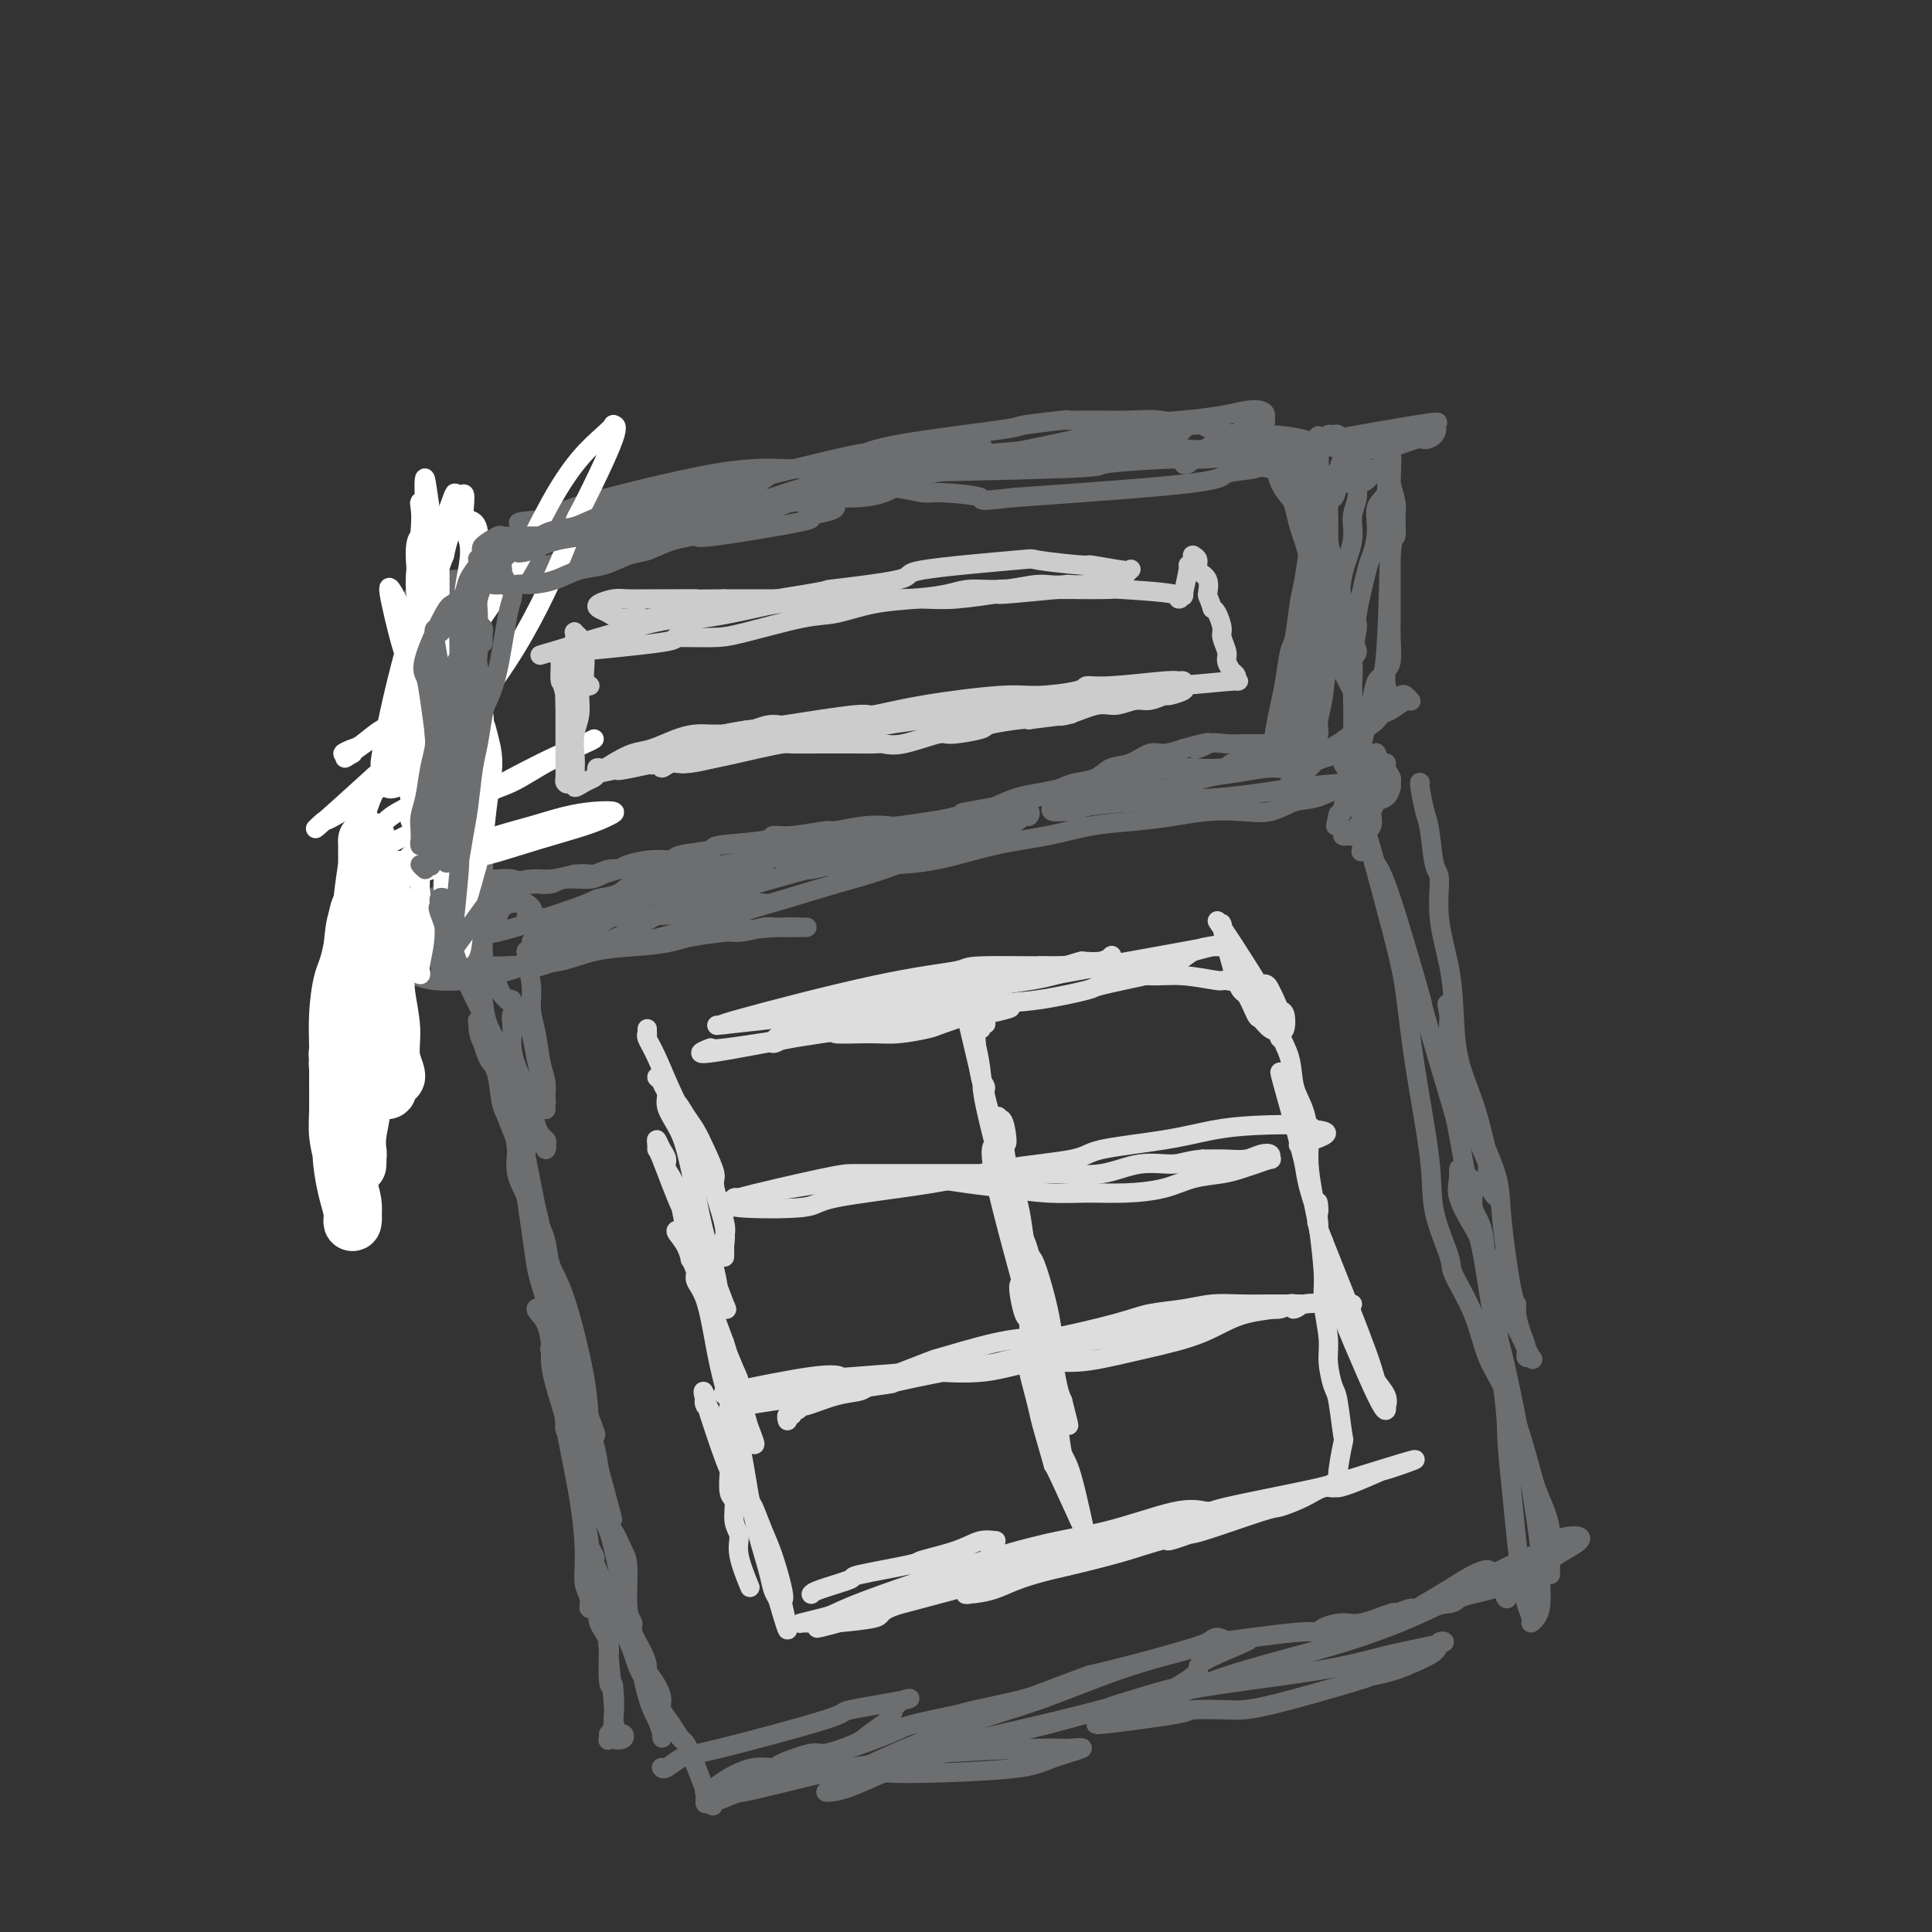 <svg viewBox='0 0 400 400' version='1.1' xmlns='http://www.w3.org/2000/svg' xmlns:xlink='http://www.w3.org/1999/xlink'><rect x="0" y="0" width="400" height="400" fill="#333333" stroke="none"/><g fill='none' stroke='#6D6E70' stroke-width='4' stroke-linecap='round' stroke-linejoin='round'><path d='M110,197c-0.420,0.031 -0.841,0.062 -1,0c-0.159,-0.062 -0.058,-0.215 0,0c0.058,0.215 0.071,0.800 0,1c-0.071,0.200 -0.227,0.017 0,1c0.227,0.983 0.835,3.134 1,5c0.165,1.866 -0.113,3.448 0,5c0.113,1.552 0.619,3.073 1,5c0.381,1.927 0.638,4.258 1,6c0.362,1.742 0.829,2.895 1,4c0.171,1.105 0.047,2.162 0,3c-0.047,0.838 -0.015,1.456 0,2c0.015,0.544 0.015,1.015 0,1c-0.015,-0.015 -0.046,-0.515 0,-1c0.046,-0.485 0.167,-0.956 0,-2c-0.167,-1.044 -0.622,-2.661 -1,-4c-0.378,-1.339 -0.680,-2.401 -1,-4c-0.320,-1.599 -0.659,-3.734 -1,-5c-0.341,-1.266 -0.684,-1.661 -1,-2c-0.316,-0.339 -0.607,-0.621 -1,-1c-0.393,-0.379 -0.890,-0.857 -1,-1c-0.110,-0.143 0.166,0.047 0,0c-0.166,-0.047 -0.774,-0.330 -1,0c-0.226,0.330 -0.069,1.274 0,2c0.069,0.726 0.049,1.236 0,2c-0.049,0.764 -0.129,1.783 0,3c0.129,1.217 0.465,2.634 1,4c0.535,1.366 1.267,2.683 2,4'/><path d='M109,225c0.353,2.300 0.735,1.052 1,2c0.265,0.948 0.412,4.094 1,6c0.588,1.906 1.616,2.574 2,3c0.384,0.426 0.125,0.611 0,1c-0.125,0.389 -0.117,0.982 0,1c0.117,0.018 0.342,-0.540 0,-1c-0.342,-0.460 -1.252,-0.822 -2,-2c-0.748,-1.178 -1.335,-3.172 -2,-4c-0.665,-0.828 -1.408,-0.490 -3,-4c-1.592,-3.510 -4.034,-10.867 -5,-14c-0.966,-3.133 -0.455,-2.042 -1,-3c-0.545,-0.958 -2.144,-3.964 -3,-6c-0.856,-2.036 -0.969,-3.101 -1,-4c-0.031,-0.899 0.019,-1.631 0,-2c-0.019,-0.369 -0.109,-0.375 0,0c0.109,0.375 0.415,1.130 1,2c0.585,0.870 1.449,1.855 2,3c0.551,1.145 0.791,2.452 1,4c0.209,1.548 0.388,3.338 1,5c0.612,1.662 1.656,3.194 2,5c0.344,1.806 -0.014,3.884 0,5c0.014,1.116 0.399,1.268 1,3c0.601,1.732 1.419,5.043 2,7c0.581,1.957 0.927,2.561 1,3c0.073,0.439 -0.127,0.714 0,1c0.127,0.286 0.580,0.582 1,1c0.420,0.418 0.805,0.959 1,1c0.195,0.041 0.198,-0.417 0,-1c-0.198,-0.583 -0.599,-1.292 -1,-2'/><path d='M108,235c-0.280,-1.150 -0.482,-2.525 -1,-4c-0.518,-1.475 -1.354,-3.048 -2,-5c-0.646,-1.952 -1.103,-4.281 -2,-6c-0.897,-1.719 -2.235,-2.828 -3,-4c-0.765,-1.172 -0.957,-2.406 -1,-3c-0.043,-0.594 0.063,-0.548 0,-1c-0.063,-0.452 -0.295,-1.403 0,0c0.295,1.403 1.118,5.161 2,7c0.882,1.839 1.823,1.760 2,2c0.177,0.240 -0.408,0.798 0,2c0.408,1.202 1.811,3.048 3,6c1.189,2.952 2.165,7.008 3,11c0.835,3.992 1.531,7.918 2,10c0.469,2.082 0.713,2.321 1,5c0.287,2.679 0.617,7.799 1,10c0.383,2.201 0.817,1.483 1,2c0.183,0.517 0.113,2.268 0,3c-0.113,0.732 -0.270,0.446 0,0c0.270,-0.446 0.966,-1.051 1,-2c0.034,-0.949 -0.595,-2.242 -1,-4c-0.405,-1.758 -0.584,-3.979 -1,-6c-0.416,-2.021 -1.067,-3.840 -2,-7c-0.933,-3.160 -2.149,-7.660 -3,-11c-0.851,-3.340 -1.338,-5.519 -2,-7c-0.662,-1.481 -1.498,-2.264 -2,-4c-0.502,-1.736 -0.671,-4.424 -1,-6c-0.329,-1.576 -0.819,-2.040 -1,-3c-0.181,-0.960 -0.052,-2.417 0,-3c0.052,-0.583 0.026,-0.291 0,0'/><path d='M102,217c-1.678,-7.969 0.128,-1.392 1,2c0.872,3.392 0.810,3.599 1,4c0.190,0.401 0.632,0.998 1,2c0.368,1.002 0.662,2.410 1,5c0.338,2.590 0.720,6.361 1,8c0.280,1.639 0.459,1.147 1,4c0.541,2.853 1.445,9.051 2,13c0.555,3.949 0.760,5.648 1,7c0.240,1.352 0.513,2.358 1,4c0.487,1.642 1.188,3.922 2,6c0.812,2.078 1.735,3.955 2,5c0.265,1.045 -0.128,1.259 0,1c0.128,-0.259 0.775,-0.993 1,-1c0.225,-0.007 0.026,0.711 0,0c-0.026,-0.711 0.121,-2.850 0,-4c-0.121,-1.150 -0.509,-1.310 -1,-3c-0.491,-1.690 -1.084,-4.910 -2,-7c-0.916,-2.090 -2.155,-3.050 -3,-6c-0.845,-2.950 -1.295,-7.888 -2,-11c-0.705,-3.112 -1.665,-4.396 -2,-5c-0.335,-0.604 -0.046,-0.529 0,-1c0.046,-0.471 -0.152,-1.488 0,-1c0.152,0.488 0.655,2.482 1,4c0.345,1.518 0.531,2.559 1,4c0.469,1.441 1.222,3.281 2,5c0.778,1.719 1.581,3.317 2,5c0.419,1.683 0.452,3.451 1,5c0.548,1.549 1.609,2.879 3,7c1.391,4.121 3.112,11.035 4,16c0.888,4.965 0.944,7.983 1,11'/><path d='M122,296c3.321,13.506 1.625,7.771 1,6c-0.625,-1.771 -0.179,0.423 0,2c0.179,1.577 0.091,2.538 0,1c-0.091,-1.538 -0.187,-5.574 0,-7c0.187,-1.426 0.655,-0.242 0,-2c-0.655,-1.758 -2.434,-6.459 -3,-9c-0.566,-2.541 0.079,-2.923 -1,-5c-1.079,-2.077 -3.883,-5.851 -5,-8c-1.117,-2.149 -0.546,-2.674 -1,-3c-0.454,-0.326 -1.931,-0.453 -2,0c-0.069,0.453 1.271,1.485 2,3c0.729,1.515 0.847,3.513 1,4c0.153,0.487 0.343,-0.537 1,2c0.657,2.537 1.783,8.636 2,11c0.217,2.364 -0.474,0.993 0,4c0.474,3.007 2.112,10.394 3,16c0.888,5.606 1.026,9.433 1,12c-0.026,2.567 -0.218,3.875 0,5c0.218,1.125 0.844,2.066 1,3c0.156,0.934 -0.157,1.861 0,2c0.157,0.139 0.784,-0.509 1,-1c0.216,-0.491 0.020,-0.824 0,-2c-0.020,-1.176 0.137,-3.193 0,-5c-0.137,-1.807 -0.569,-3.403 -1,-5'/><path d='M122,320c-0.173,-2.579 -0.605,-3.526 -1,-5c-0.395,-1.474 -0.753,-3.474 -1,-6c-0.247,-2.526 -0.382,-5.576 -1,-8c-0.618,-2.424 -1.720,-4.222 -2,-5c-0.280,-0.778 0.263,-0.537 0,-2c-0.263,-1.463 -1.332,-4.629 -2,-7c-0.668,-2.371 -0.936,-3.947 -1,-5c-0.064,-1.053 0.077,-1.582 0,-2c-0.077,-0.418 -0.371,-0.723 0,-1c0.371,-0.277 1.408,-0.525 2,0c0.592,0.525 0.739,1.825 1,3c0.261,1.175 0.636,2.226 1,4c0.364,1.774 0.717,4.272 1,6c0.283,1.728 0.497,2.687 1,5c0.503,2.313 1.294,5.980 2,9c0.706,3.020 1.326,5.394 2,7c0.674,1.606 1.402,2.446 2,4c0.598,1.554 1.067,3.823 2,8c0.933,4.177 2.331,10.264 3,13c0.669,2.736 0.610,2.123 1,4c0.390,1.877 1.228,6.246 2,9c0.772,2.754 1.479,3.893 2,5c0.521,1.107 0.855,2.181 1,3c0.145,0.819 0.101,1.385 0,0c-0.101,-1.385 -0.258,-4.719 -1,-7c-0.742,-2.281 -2.069,-3.509 -3,-5c-0.931,-1.491 -1.465,-3.246 -2,-5'/><path d='M131,342c-3.035,-7.455 -7.622,-17.593 -9,-21c-1.378,-3.407 0.453,-0.084 1,1c0.547,1.084 -0.190,-0.070 0,1c0.190,1.070 1.305,4.363 2,7c0.695,2.637 0.969,4.619 1,8c0.031,3.381 -0.180,8.161 0,10c0.180,1.839 0.753,0.737 1,2c0.247,1.263 0.169,4.891 0,7c-0.169,2.109 -0.427,2.698 0,3c0.427,0.302 1.541,0.318 2,0c0.459,-0.318 0.263,-0.971 0,-1c-0.263,-0.029 -0.593,0.565 -1,0c-0.407,-0.565 -0.892,-2.289 -1,-3c-0.108,-0.711 0.160,-0.408 0,-3c-0.160,-2.592 -0.747,-8.078 -1,-11c-0.253,-2.922 -0.172,-3.279 0,-4c0.172,-0.721 0.436,-1.807 0,-3c-0.436,-1.193 -1.573,-2.495 -2,-3c-0.427,-0.505 -0.143,-0.215 0,0c0.143,0.215 0.146,0.353 0,1c-0.146,0.647 -0.441,1.802 0,3c0.441,1.198 1.619,2.438 2,4c0.381,1.562 -0.034,3.446 0,5c0.034,1.554 0.517,2.777 1,4'/><path d='M127,349c0.448,4.204 0.067,6.213 0,7c-0.067,0.787 0.178,0.351 0,1c-0.178,0.649 -0.780,2.384 -1,3c-0.220,0.616 -0.059,0.114 0,0c0.059,-0.114 0.016,0.162 0,0c-0.016,-0.162 -0.005,-0.760 0,-1c0.005,-0.240 0.002,-0.120 0,0'/><path d='M137,366c0.011,0.015 0.022,0.030 0,0c-0.022,-0.030 -0.076,-0.106 0,0c0.076,0.106 0.283,0.395 1,0c0.717,-0.395 1.946,-1.472 3,-2c1.054,-0.528 1.933,-0.507 8,-2c6.067,-1.493 17.321,-4.499 22,-6c4.679,-1.501 2.784,-1.497 5,-2c2.216,-0.503 8.542,-1.512 11,-2c2.458,-0.488 1.049,-0.455 0,0c-1.049,0.455 -1.738,1.331 -2,2c-0.262,0.669 -0.096,1.130 -1,2c-0.904,0.870 -2.876,2.148 -4,3c-1.124,0.852 -1.398,1.276 -3,2c-1.602,0.724 -4.531,1.748 -6,2c-1.469,0.252 -1.478,-0.266 -3,0c-1.522,0.266 -4.557,1.318 -6,2c-1.443,0.682 -1.294,0.996 -2,1c-0.706,0.004 -2.266,-0.302 -4,0c-1.734,0.302 -3.642,1.214 -5,2c-1.358,0.786 -2.167,1.448 -3,2c-0.833,0.552 -1.690,0.994 -2,1c-0.310,0.006 -0.072,-0.426 0,0c0.072,0.426 -0.021,1.708 0,2c0.021,0.292 0.158,-0.408 1,-1c0.842,-0.592 2.391,-1.076 3,-1c0.609,0.076 0.279,0.713 4,0c3.721,-0.713 11.492,-2.775 17,-4c5.508,-1.225 8.754,-1.612 12,-2'/><path d='M183,365c7.097,-1.628 6.338,-1.698 11,-2c4.662,-0.302 14.745,-0.834 20,-1c5.255,-0.166 5.683,0.036 7,0c1.317,-0.036 3.524,-0.310 3,0c-0.524,0.310 -3.778,1.204 -6,2c-2.222,0.796 -3.410,1.495 -7,2c-3.590,0.505 -9.580,0.815 -15,1c-5.420,0.185 -10.269,0.246 -13,0c-2.731,-0.246 -3.345,-0.797 -4,-1c-0.655,-0.203 -1.351,-0.056 -2,0c-0.649,0.056 -1.249,0.020 -2,0c-0.751,-0.020 -1.651,-0.026 -1,0c0.651,0.026 2.853,0.083 4,0c1.147,-0.083 1.239,-0.305 5,-2c3.761,-1.695 11.189,-4.863 17,-7c5.811,-2.137 10.003,-3.243 15,-5c4.997,-1.757 10.797,-4.167 16,-6c5.203,-1.833 9.809,-3.091 13,-4c3.191,-0.909 4.969,-1.471 6,-2c1.031,-0.529 1.316,-1.027 2,-1c0.684,0.027 1.767,0.579 2,1c0.233,0.421 -0.383,0.710 -1,1'/><path d='M253,341c11.732,-3.549 2.062,0.079 -2,2c-4.062,1.921 -2.517,2.133 -3,3c-0.483,0.867 -2.993,2.387 -4,3c-1.007,0.613 -0.511,0.319 -3,1c-2.489,0.681 -7.961,2.337 -10,3c-2.039,0.663 -0.643,0.331 -3,1c-2.357,0.669 -8.465,2.338 -11,3c-2.535,0.662 -1.496,0.318 -4,1c-2.504,0.682 -8.550,2.389 -11,3c-2.450,0.611 -1.304,0.125 -4,1c-2.696,0.875 -9.234,3.110 -12,4c-2.766,0.890 -1.758,0.433 -3,1c-1.242,0.567 -4.732,2.157 -7,3c-2.268,0.843 -3.314,0.939 -4,1c-0.686,0.061 -1.014,0.086 -1,0c0.014,-0.086 0.368,-0.283 2,-1c1.632,-0.717 4.540,-1.955 7,-3c2.460,-1.045 4.471,-1.896 8,-3c3.529,-1.104 8.576,-2.459 15,-4c6.424,-1.541 14.227,-3.267 21,-5c6.773,-1.733 12.517,-3.473 21,-5c8.483,-1.527 19.705,-2.841 27,-4c7.295,-1.159 10.663,-2.162 14,-3c3.337,-0.838 6.643,-1.512 9,-2c2.357,-0.488 3.766,-0.791 4,-1c0.234,-0.209 -0.706,-0.326 -1,0c-0.294,0.326 0.059,1.093 -1,2c-1.059,0.907 -3.529,1.953 -6,3'/><path d='M291,345c-2.903,1.243 -6.160,1.849 -7,2c-0.840,0.151 0.735,-0.154 -3,1c-3.735,1.154 -12.782,3.767 -18,5c-5.218,1.233 -6.606,1.085 -9,1c-2.394,-0.085 -5.792,-0.106 -7,0c-1.208,0.106 -0.225,0.340 -4,1c-3.775,0.660 -12.306,1.746 -15,2c-2.694,0.254 0.451,-0.324 3,-1c2.549,-0.676 4.503,-1.451 8,-3c3.497,-1.549 8.538,-3.871 15,-6c6.462,-2.129 14.346,-4.063 21,-6c6.654,-1.937 12.077,-3.877 17,-6c4.923,-2.123 9.347,-4.431 12,-6c2.653,-1.569 3.537,-2.401 4,-3c0.463,-0.599 0.507,-0.965 0,-1c-0.507,-0.035 -1.563,0.260 -3,1c-1.437,0.740 -3.255,1.924 -5,3c-1.745,1.076 -3.416,2.043 -5,3c-1.584,0.957 -3.080,1.903 -5,3c-1.920,1.097 -4.263,2.347 -6,3c-1.737,0.653 -2.868,0.711 -4,1c-1.132,0.289 -2.266,0.809 -3,1c-0.734,0.191 -1.067,0.055 -1,0c0.067,-0.055 0.533,-0.027 1,0'/><path d='M277,340c-4.883,2.067 -1.590,0.234 1,-1c2.590,-1.234 4.477,-1.870 7,-3c2.523,-1.130 5.681,-2.754 7,-3c1.319,-0.246 0.798,0.886 5,-1c4.202,-1.886 13.129,-6.791 18,-9c4.871,-2.209 5.688,-1.724 6,-2c0.312,-0.276 0.120,-1.314 1,-2c0.880,-0.686 2.834,-1.021 4,-1c1.166,0.021 1.545,0.396 1,1c-0.545,0.604 -2.014,1.436 -3,2c-0.986,0.564 -1.490,0.859 -3,2c-1.510,1.141 -4.026,3.129 -5,4c-0.974,0.871 -0.405,0.625 -1,1c-0.595,0.375 -2.352,1.370 -3,2c-0.648,0.630 -0.185,0.894 0,1c0.185,0.106 0.093,0.053 0,0'/><path d='M294,162c0.024,0.020 0.047,0.041 0,0c-0.047,-0.041 -0.166,-0.143 0,1c0.166,1.143 0.617,3.529 1,5c0.383,1.471 0.698,2.025 1,4c0.302,1.975 0.592,5.371 1,7c0.408,1.629 0.934,1.493 1,3c0.066,1.507 -0.326,4.659 0,8c0.326,3.341 1.372,6.871 2,10c0.628,3.129 0.838,5.855 1,9c0.162,3.145 0.277,6.708 1,10c0.723,3.292 2.053,6.314 3,9c0.947,2.686 1.511,5.035 2,7c0.489,1.965 0.902,3.547 1,5c0.098,1.453 -0.121,2.778 0,4c0.121,1.222 0.580,2.341 1,3c0.420,0.659 0.799,0.859 1,1c0.201,0.141 0.224,0.223 0,0c-0.224,-0.223 -0.694,-0.750 -1,-2c-0.306,-1.250 -0.449,-3.222 -1,-5c-0.551,-1.778 -1.509,-3.361 -2,-5c-0.491,-1.639 -0.513,-3.334 -1,-5c-0.487,-1.666 -1.437,-3.303 -2,-5c-0.563,-1.697 -0.739,-3.454 -1,-5c-0.261,-1.546 -0.606,-2.881 -1,-4c-0.394,-1.119 -0.838,-2.022 -1,-3c-0.162,-0.978 -0.044,-2.033 0,-3c0.044,-0.967 0.012,-1.848 0,-2c-0.012,-0.152 -0.006,0.424 0,1'/><path d='M300,210c-1.152,-5.235 0.468,0.177 1,3c0.532,2.823 -0.025,3.056 0,4c0.025,0.944 0.630,2.600 1,4c0.370,1.400 0.504,2.546 1,4c0.496,1.454 1.355,3.217 2,5c0.645,1.783 1.077,3.587 2,6c0.923,2.413 2.338,5.435 3,8c0.662,2.565 0.572,4.672 1,9c0.428,4.328 1.372,10.878 2,14c0.628,3.122 0.938,2.816 1,3c0.062,0.184 -0.124,0.857 0,2c0.124,1.143 0.557,2.756 1,4c0.443,1.244 0.894,2.120 1,3c0.106,0.880 -0.134,1.765 0,2c0.134,0.235 0.644,-0.179 1,0c0.356,0.179 0.560,0.952 0,0c-0.560,-0.952 -1.885,-3.630 -3,-6c-1.115,-2.370 -2.022,-4.434 -3,-7c-0.978,-2.566 -2.028,-5.634 -3,-8c-0.972,-2.366 -1.867,-4.028 -3,-6c-1.133,-1.972 -2.506,-4.252 -3,-6c-0.494,-1.748 -0.110,-2.964 0,-4c0.110,-1.036 -0.055,-1.892 0,-2c0.055,-0.108 0.328,0.533 1,1c0.672,0.467 1.742,0.759 2,2c0.258,1.241 -0.295,3.429 0,5c0.295,1.571 1.440,2.524 2,5c0.560,2.476 0.535,6.474 1,10c0.465,3.526 1.418,6.579 2,10c0.582,3.421 0.791,7.211 1,11'/><path d='M311,286c1.107,8.526 0.874,9.340 1,12c0.126,2.660 0.612,7.164 1,11c0.388,3.836 0.678,7.004 1,10c0.322,2.996 0.678,5.820 1,8c0.322,2.180 0.612,3.716 1,5c0.388,1.284 0.874,2.316 1,3c0.126,0.684 -0.108,1.019 0,1c0.108,-0.019 0.558,-0.392 1,-1c0.442,-0.608 0.877,-1.450 1,-3c0.123,-1.550 -0.065,-3.809 0,-5c0.065,-1.191 0.383,-1.314 0,-5c-0.383,-3.686 -1.468,-10.936 -2,-14c-0.532,-3.064 -0.513,-1.943 -1,-4c-0.487,-2.057 -1.482,-7.292 -2,-10c-0.518,-2.708 -0.560,-2.891 -1,-5c-0.440,-2.109 -1.277,-6.145 -2,-9c-0.723,-2.855 -1.331,-4.528 -2,-8c-0.669,-3.472 -1.400,-8.743 -2,-12c-0.600,-3.257 -1.070,-4.501 -2,-9c-0.930,-4.499 -2.322,-12.255 -3,-16c-0.678,-3.745 -0.644,-3.479 -2,-8c-1.356,-4.521 -4.102,-13.828 -5,-17c-0.898,-3.172 0.052,-0.209 -1,-4c-1.052,-3.791 -4.107,-14.336 -6,-20c-1.893,-5.664 -2.625,-6.448 -3,-7c-0.375,-0.552 -0.393,-0.872 -1,-3c-0.607,-2.128 -1.804,-6.064 -3,-10'/><path d='M281,166c-3.368,-11.515 -1.288,-5.801 -1,-5c0.288,0.801 -1.214,-3.310 -2,-5c-0.786,-1.690 -0.854,-0.958 -1,-1c-0.146,-0.042 -0.369,-0.856 0,0c0.369,0.856 1.331,3.384 2,5c0.669,1.616 1.045,2.322 1,2c-0.045,-0.322 -0.513,-1.671 1,4c1.513,5.671 5.005,18.360 7,26c1.995,7.640 2.493,10.229 3,14c0.507,3.771 1.022,8.725 2,15c0.978,6.275 2.419,13.872 3,19c0.581,5.128 0.304,7.788 1,11c0.696,3.212 2.366,6.978 3,9c0.634,2.022 0.232,2.300 1,4c0.768,1.700 2.705,4.820 4,8c1.295,3.180 1.947,6.419 3,9c1.053,2.581 2.506,4.505 4,8c1.494,3.495 3.027,8.563 4,12c0.973,3.437 1.385,5.243 2,7c0.615,1.757 1.433,3.465 2,5c0.567,1.535 0.884,2.899 1,4c0.116,1.101 0.031,1.941 0,3c-0.031,1.059 -0.008,2.336 0,3c0.008,0.664 0.002,0.714 0,1c-0.002,0.286 -0.001,0.808 0,1c0.001,0.192 0.000,0.055 0,0c-0.000,-0.055 -0.000,-0.027 0,0'/><path d='M280,155c0.006,0.002 0.011,0.004 0,0c-0.011,-0.004 -0.039,-0.016 0,0c0.039,0.016 0.144,0.058 0,0c-0.144,-0.058 -0.537,-0.218 -1,0c-0.463,0.218 -0.995,0.814 -1,1c-0.005,0.186 0.516,-0.038 0,0c-0.516,0.038 -2.071,0.338 -4,1c-1.929,0.662 -4.232,1.687 -6,2c-1.768,0.313 -2.999,-0.085 -5,0c-2.001,0.085 -4.770,0.652 -7,1c-2.230,0.348 -3.919,0.475 -6,1c-2.081,0.525 -4.553,1.446 -7,2c-2.447,0.554 -4.869,0.740 -7,1c-2.131,0.260 -3.971,0.595 -6,1c-2.029,0.405 -4.247,0.879 -6,1c-1.753,0.121 -3.040,-0.110 -4,0c-0.960,0.110 -1.591,0.563 -2,1c-0.409,0.437 -0.594,0.860 0,1c0.594,0.140 1.968,-0.003 3,0c1.032,0.003 1.720,0.152 2,0c0.280,-0.152 0.150,-0.604 2,-1c1.850,-0.396 5.678,-0.737 11,-1c5.322,-0.263 12.136,-0.450 18,-1c5.864,-0.550 10.777,-1.465 15,-2c4.223,-0.535 7.755,-0.691 10,-1c2.245,-0.309 3.204,-0.771 4,-1c0.796,-0.229 1.430,-0.226 1,0c-0.430,0.226 -1.923,0.676 -3,1c-1.077,0.324 -1.736,0.521 -3,1c-1.264,0.479 -3.132,1.239 -5,2'/><path d='M273,165c-2.449,0.725 -3.573,0.537 -5,1c-1.427,0.463 -3.158,1.577 -5,2c-1.842,0.423 -3.795,0.154 -6,0c-2.205,-0.154 -4.661,-0.193 -7,0c-2.339,0.193 -4.560,0.617 -7,1c-2.440,0.383 -5.099,0.726 -8,1c-2.901,0.274 -6.042,0.480 -9,1c-2.958,0.520 -5.731,1.354 -9,2c-3.269,0.646 -7.032,1.105 -11,2c-3.968,0.895 -8.141,2.226 -12,3c-3.859,0.774 -7.403,0.992 -10,1c-2.597,0.008 -4.248,-0.194 -8,0c-3.752,0.194 -9.606,0.784 -12,1c-2.394,0.216 -1.328,0.059 -1,0c0.328,-0.059 -0.081,-0.020 0,0c0.081,0.020 0.653,0.021 1,0c0.347,-0.021 0.468,-0.065 1,0c0.532,0.065 1.475,0.240 3,0c1.525,-0.240 3.631,-0.896 5,-1c1.369,-0.104 2.000,0.343 4,0c2.000,-0.343 5.367,-1.478 7,-2c1.633,-0.522 1.531,-0.432 3,-1c1.469,-0.568 4.510,-1.794 8,-3c3.490,-1.206 7.431,-2.392 10,-3c2.569,-0.608 3.767,-0.640 5,-1c1.233,-0.360 2.502,-1.050 3,-1c0.498,0.050 0.226,0.838 0,1c-0.226,0.162 -0.407,-0.303 -1,0c-0.593,0.303 -1.598,1.372 -3,2c-1.402,0.628 -3.201,0.814 -5,1'/><path d='M204,172c-2.422,1.215 -3.978,2.254 -6,3c-2.022,0.746 -4.512,1.200 -7,2c-2.488,0.800 -4.974,1.947 -8,3c-3.026,1.053 -6.591,2.012 -10,3c-3.409,0.988 -6.663,2.006 -10,3c-3.337,0.994 -6.759,1.965 -10,3c-3.241,1.035 -6.302,2.135 -9,3c-2.698,0.865 -5.034,1.497 -7,2c-1.966,0.503 -3.561,0.878 -4,1c-0.439,0.122 0.280,-0.010 1,0c0.720,0.010 1.443,0.160 3,0c1.557,-0.160 3.948,-0.631 6,-1c2.052,-0.369 3.766,-0.635 7,-1c3.234,-0.365 7.988,-0.830 11,-1c3.012,-0.170 4.282,-0.047 5,0c0.718,0.047 0.886,0.017 1,0c0.114,-0.017 0.176,-0.020 -1,0c-1.176,0.020 -3.589,0.065 -5,0c-1.411,-0.065 -1.820,-0.238 -3,0c-1.180,0.238 -3.132,0.889 -5,1c-1.868,0.111 -3.652,-0.317 -6,0c-2.348,0.317 -5.259,1.379 -8,2c-2.741,0.621 -5.313,0.800 -8,1c-2.687,0.200 -5.490,0.421 -8,1c-2.510,0.579 -4.727,1.515 -7,2c-2.273,0.485 -4.604,0.520 -7,1c-2.396,0.480 -4.859,1.407 -7,2c-2.141,0.593 -3.961,0.852 -6,1c-2.039,0.148 -4.297,0.185 -6,0c-1.703,-0.185 -2.852,-0.593 -4,-1'/><path d='M86,202c-12.769,1.517 -4.693,0.309 -2,0c2.693,-0.309 0.003,0.282 -1,0c-1.003,-0.282 -0.318,-1.436 0,-2c0.318,-0.564 0.269,-0.538 1,-1c0.731,-0.462 2.241,-1.412 4,-2c1.759,-0.588 3.767,-0.816 5,-1c1.233,-0.184 1.690,-0.326 3,-1c1.310,-0.674 3.474,-1.881 4,-2c0.526,-0.119 -0.587,0.850 3,0c3.587,-0.850 11.873,-3.519 16,-5c4.127,-1.481 4.096,-1.774 5,-2c0.904,-0.226 2.743,-0.386 4,-1c1.257,-0.614 1.931,-1.684 3,-2c1.069,-0.316 2.533,0.122 5,0c2.467,-0.122 5.938,-0.803 7,-1c1.062,-0.197 -0.286,0.091 1,0c1.286,-0.091 5.206,-0.561 7,-1c1.794,-0.439 1.461,-0.847 2,-1c0.539,-0.153 1.951,-0.052 3,0c1.049,0.052 1.734,0.055 2,0c0.266,-0.055 0.113,-0.170 0,0c-0.113,0.170 -0.184,0.623 -1,1c-0.816,0.377 -2.376,0.679 -4,1c-1.624,0.321 -3.312,0.663 -5,1c-1.688,0.337 -3.378,0.670 -5,1c-1.622,0.330 -3.177,0.655 -5,1c-1.823,0.345 -3.914,0.708 -6,1c-2.086,0.292 -4.167,0.512 -6,1c-1.833,0.488 -3.416,1.244 -5,2'/><path d='M121,189c-6.105,1.527 -3.867,0.843 -4,1c-0.133,0.157 -2.635,1.154 -4,2c-1.365,0.846 -1.591,1.539 -2,2c-0.409,0.461 -1.000,0.689 -1,1c-0.000,0.311 0.589,0.705 1,1c0.411,0.295 0.642,0.492 2,0c1.358,-0.492 3.844,-1.672 5,-2c1.156,-0.328 0.983,0.197 5,-2c4.017,-2.197 12.223,-7.117 16,-9c3.777,-1.883 3.123,-0.728 5,-1c1.877,-0.272 6.285,-1.972 10,-3c3.715,-1.028 6.739,-1.386 10,-2c3.261,-0.614 6.761,-1.485 10,-2c3.239,-0.515 6.217,-0.674 9,-1c2.783,-0.326 5.370,-0.819 9,-1c3.630,-0.181 8.301,-0.050 11,0c2.699,0.050 3.426,0.021 4,0c0.574,-0.021 0.996,-0.032 1,0c0.004,0.032 -0.408,0.107 -1,0c-0.592,-0.107 -1.363,-0.395 -4,0c-2.637,0.395 -7.138,1.473 -9,2c-1.862,0.527 -1.083,0.504 -4,1c-2.917,0.496 -9.531,1.510 -13,2c-3.469,0.490 -3.794,0.455 -6,1c-2.206,0.545 -6.293,1.668 -11,3c-4.707,1.332 -10.035,2.872 -14,4c-3.965,1.128 -6.568,1.842 -9,3c-2.432,1.158 -4.695,2.759 -7,4c-2.305,1.241 -4.653,2.120 -7,3'/><path d='M123,196c-5.968,2.210 -2.387,0.736 -3,1c-0.613,0.264 -5.421,2.267 -8,3c-2.579,0.733 -2.929,0.195 -4,0c-1.071,-0.195 -2.863,-0.046 -4,0c-1.137,0.046 -1.621,-0.011 -2,0c-0.379,0.011 -0.655,0.090 -1,0c-0.345,-0.090 -0.760,-0.350 -2,-1c-1.240,-0.650 -3.306,-1.692 -4,-2c-0.694,-0.308 -0.018,0.117 0,0c0.018,-0.117 -0.623,-0.774 -1,-1c-0.377,-0.226 -0.491,-0.019 -1,0c-0.509,0.019 -1.414,-0.148 -2,0c-0.586,0.148 -0.852,0.612 -1,1c-0.148,0.388 -0.177,0.699 -1,1c-0.823,0.301 -2.439,0.590 -3,1c-0.561,0.410 -0.067,0.941 0,1c0.067,0.059 -0.293,-0.353 0,-1c0.293,-0.647 1.239,-1.529 2,-2c0.761,-0.471 1.338,-0.530 2,-1c0.662,-0.470 1.409,-1.351 2,-2c0.591,-0.649 1.024,-1.066 2,-2c0.976,-0.934 2.494,-2.384 3,-3c0.506,-0.616 -0.001,-0.399 1,-1c1.001,-0.601 3.508,-2.020 5,-3c1.492,-0.980 1.967,-1.520 3,-2c1.033,-0.480 2.624,-0.898 4,-1c1.376,-0.102 2.536,0.114 4,0c1.464,-0.114 3.232,-0.557 5,-1'/><path d='M119,181c2.774,-0.249 3.208,0.129 4,0c0.792,-0.129 1.940,-0.767 3,-1c1.060,-0.233 2.032,-0.063 3,0c0.968,0.063 1.933,0.019 3,0c1.067,-0.019 2.236,-0.013 3,0c0.764,0.013 1.124,0.033 2,0c0.876,-0.033 2.267,-0.118 3,0c0.733,0.118 0.807,0.439 4,0c3.193,-0.439 9.505,-1.637 12,-2c2.495,-0.363 1.174,0.110 1,0c-0.174,-0.110 0.798,-0.803 2,-1c1.202,-0.197 2.634,0.102 5,0c2.366,-0.102 5.666,-0.605 7,-1c1.334,-0.395 0.700,-0.682 2,-1c1.300,-0.318 4.532,-0.667 7,-1c2.468,-0.333 4.173,-0.652 6,-1c1.827,-0.348 3.777,-0.727 5,-1c1.223,-0.273 1.718,-0.439 3,-1c1.282,-0.561 3.351,-1.516 5,-2c1.649,-0.484 2.877,-0.497 5,-1c2.123,-0.503 5.142,-1.496 7,-2c1.858,-0.504 2.555,-0.520 4,-1c1.445,-0.480 3.639,-1.423 5,-2c1.361,-0.577 1.891,-0.789 3,-1c1.109,-0.211 2.799,-0.420 4,-1c1.201,-0.580 1.913,-1.531 3,-2c1.087,-0.469 2.549,-0.456 4,-1c1.451,-0.544 2.891,-1.647 4,-2c1.109,-0.353 1.888,0.042 3,0c1.112,-0.042 2.556,-0.521 4,-1'/><path d='M245,155c8.962,-2.569 4.368,-0.492 3,0c-1.368,0.492 0.489,-0.601 2,-1c1.511,-0.399 2.676,-0.104 4,0c1.324,0.104 2.806,0.017 4,0c1.194,-0.017 2.099,0.034 3,0c0.901,-0.034 1.797,-0.155 2,0c0.203,0.155 -0.286,0.584 2,1c2.286,0.416 7.348,0.819 9,1c1.652,0.181 -0.105,0.142 0,0c0.105,-0.142 2.071,-0.385 3,0c0.929,0.385 0.822,1.399 1,2c0.178,0.601 0.640,0.790 1,1c0.360,0.210 0.618,0.440 1,1c0.382,0.560 0.887,1.449 1,2c0.113,0.551 -0.166,0.762 0,1c0.166,0.238 0.777,0.501 1,1c0.223,0.499 0.057,1.233 0,2c-0.057,0.767 -0.004,1.568 0,2c0.004,0.432 -0.040,0.494 0,1c0.040,0.506 0.164,1.456 0,2c-0.164,0.544 -0.615,0.682 -1,1c-0.385,0.318 -0.703,0.814 -1,1c-0.297,0.186 -0.574,0.061 -1,0c-0.426,-0.061 -1.001,-0.058 -1,0c0.001,0.058 0.578,0.170 1,0c0.422,-0.170 0.691,-0.623 1,-1c0.309,-0.377 0.660,-0.679 1,-1c0.340,-0.321 0.670,-0.660 1,-1'/><path d='M282,170c1.039,-0.804 1.637,-1.315 2,-2c0.363,-0.685 0.491,-1.545 1,-2c0.509,-0.455 1.400,-0.507 2,-1c0.600,-0.493 0.908,-1.429 1,-2c0.092,-0.571 -0.031,-0.778 0,-1c0.031,-0.222 0.215,-0.460 0,-1c-0.215,-0.540 -0.828,-1.384 -1,-2c-0.172,-0.616 0.097,-1.006 0,-1c-0.097,0.006 -0.562,0.408 -1,0c-0.438,-0.408 -0.850,-1.626 -1,-2c-0.150,-0.374 -0.036,0.096 -1,0c-0.964,-0.096 -3.004,-0.757 -4,-1c-0.996,-0.243 -0.946,-0.066 -1,0c-0.054,0.066 -0.211,0.021 -1,0c-0.789,-0.021 -2.210,-0.020 -3,0c-0.790,0.020 -0.951,0.057 -1,0c-0.049,-0.057 0.012,-0.210 0,0c-0.012,0.210 -0.098,0.782 0,1c0.098,0.218 0.378,0.082 1,0c0.622,-0.082 1.584,-0.109 2,0c0.416,0.109 0.284,0.353 1,1c0.716,0.647 2.278,1.695 3,2c0.722,0.305 0.602,-0.133 1,0c0.398,0.133 1.315,0.837 2,2c0.685,1.163 1.140,2.784 1,4c-0.140,1.216 -0.875,2.028 -1,3c-0.125,0.972 0.358,2.106 0,3c-0.358,0.894 -1.558,1.548 -2,2c-0.442,0.452 -0.126,0.700 0,1c0.126,0.300 0.063,0.650 0,1'/><path d='M282,175c-0.333,2.333 -0.167,1.167 0,0'/><path d='M288,163c-0.000,0.111 -0.000,0.221 0,0c0.000,-0.221 0.001,-0.774 0,-1c-0.001,-0.226 -0.002,-0.124 0,0c0.002,0.124 0.009,0.269 0,0c-0.009,-0.269 -0.033,-0.951 0,-1c0.033,-0.049 0.122,0.537 -1,0c-1.122,-0.537 -3.455,-2.196 -5,-3c-1.545,-0.804 -2.302,-0.751 -3,-1c-0.698,-0.249 -1.336,-0.799 -2,-1c-0.664,-0.201 -1.353,-0.051 -2,0c-0.647,0.051 -1.251,0.004 -2,0c-0.749,-0.004 -1.644,0.037 -3,0c-1.356,-0.037 -3.175,-0.150 -4,0c-0.825,0.150 -0.658,0.562 -2,1c-1.342,0.438 -4.195,0.901 -6,1c-1.805,0.099 -2.562,-0.167 -3,0c-0.438,0.167 -0.556,0.767 -2,1c-1.444,0.233 -4.215,0.100 -6,0c-1.785,-0.100 -2.586,-0.167 -4,0c-1.414,0.167 -3.441,0.570 -5,1c-1.559,0.430 -2.649,0.889 -4,1c-1.351,0.111 -2.961,-0.126 -4,0c-1.039,0.126 -1.505,0.614 -3,1c-1.495,0.386 -4.019,0.671 -6,1c-1.981,0.329 -3.418,0.704 -5,1c-1.582,0.296 -3.309,0.513 -5,1c-1.691,0.487 -3.345,1.243 -5,2'/><path d='M206,167c-10.285,1.880 -5.996,1.078 -5,1c0.996,-0.078 -1.301,0.566 -3,1c-1.699,0.434 -2.799,0.656 -5,1c-2.201,0.344 -5.502,0.809 -7,1c-1.498,0.191 -1.194,0.108 -2,0c-0.806,-0.108 -2.721,-0.240 -5,0c-2.279,0.240 -4.921,0.852 -6,1c-1.079,0.148 -0.596,-0.168 -2,0c-1.404,0.168 -4.696,0.818 -7,1c-2.304,0.182 -3.619,-0.106 -4,0c-0.381,0.106 0.174,0.607 -2,1c-2.174,0.393 -7.076,0.679 -9,1c-1.924,0.321 -0.869,0.677 -2,1c-1.131,0.323 -4.448,0.611 -6,1c-1.552,0.389 -1.339,0.877 -2,1c-0.661,0.123 -2.194,-0.121 -4,0c-1.806,0.121 -3.884,0.606 -5,1c-1.116,0.394 -1.271,0.698 -2,1c-0.729,0.302 -2.034,0.602 -3,1c-0.966,0.398 -1.595,0.892 -3,1c-1.405,0.108 -3.586,-0.171 -5,0c-1.414,0.171 -2.059,0.792 -3,1c-0.941,0.208 -2.177,0.003 -3,0c-0.823,-0.003 -1.232,0.196 -2,0c-0.768,-0.196 -1.896,-0.785 -3,-1c-1.104,-0.215 -2.185,-0.055 -3,0c-0.815,0.055 -1.363,0.004 -2,0c-0.637,-0.004 -1.364,0.037 -2,0c-0.636,-0.037 -1.182,-0.154 -2,0c-0.818,0.154 -1.909,0.577 -3,1'/><path d='M94,183c-4.453,0.047 -1.584,-0.336 -1,0c0.584,0.336 -1.116,1.389 -2,2c-0.884,0.611 -0.950,0.779 -1,1c-0.050,0.221 -0.083,0.496 0,1c0.083,0.504 0.282,1.238 0,2c-0.282,0.762 -1.044,1.552 -1,2c0.044,0.448 0.894,0.553 1,1c0.106,0.447 -0.534,1.236 0,2c0.534,0.764 2.240,1.503 3,2c0.760,0.497 0.573,0.753 1,1c0.427,0.247 1.466,0.486 2,1c0.534,0.514 0.562,1.303 1,2c0.438,0.697 1.284,1.301 2,2c0.716,0.699 1.301,1.494 2,2c0.699,0.506 1.512,0.723 2,1c0.488,0.277 0.652,0.614 1,1c0.348,0.386 0.879,0.822 1,1c0.121,0.178 -0.167,0.097 0,0c0.167,-0.097 0.788,-0.210 1,0c0.212,0.210 0.015,0.742 0,1c-0.015,0.258 0.152,0.240 0,0c-0.152,-0.240 -0.623,-0.702 -1,-1c-0.377,-0.298 -0.661,-0.431 -1,-1c-0.339,-0.569 -0.732,-1.573 -1,-2c-0.268,-0.427 -0.412,-0.277 -1,-1c-0.588,-0.723 -1.622,-2.317 -2,-3c-0.378,-0.683 -0.102,-0.453 0,-1c0.102,-0.547 0.029,-1.871 0,-3c-0.029,-1.129 -0.015,-2.065 0,-3'/><path d='M100,193c0.401,-1.503 1.404,-1.762 2,-2c0.596,-0.238 0.787,-0.456 1,-1c0.213,-0.544 0.449,-1.414 1,-2c0.551,-0.586 1.418,-0.889 2,-1c0.582,-0.111 0.881,-0.032 1,0c0.119,0.032 0.060,0.016 0,0'/><path d='M101,185c-0.030,-0.062 -0.060,-0.124 0,0c0.060,0.124 0.210,0.435 0,0c-0.210,-0.435 -0.781,-1.617 -1,-2c-0.219,-0.383 -0.086,0.034 0,0c0.086,-0.034 0.125,-0.520 0,-1c-0.125,-0.480 -0.415,-0.954 -1,-2c-0.585,-1.046 -1.465,-2.663 -2,-4c-0.535,-1.337 -0.726,-2.393 -1,-3c-0.274,-0.607 -0.633,-0.765 -1,-2c-0.367,-1.235 -0.744,-3.548 -1,-5c-0.256,-1.452 -0.393,-2.043 -1,-3c-0.607,-0.957 -1.684,-2.280 -2,-3c-0.316,-0.720 0.127,-0.837 0,-1c-0.127,-0.163 -0.826,-0.371 -1,-1c-0.174,-0.629 0.177,-1.678 0,-2c-0.177,-0.322 -0.884,0.082 -1,0c-0.116,-0.082 0.357,-0.652 0,-1c-0.357,-0.348 -1.545,-0.474 -2,-1c-0.455,-0.526 -0.178,-1.452 0,-2c0.178,-0.548 0.257,-0.717 0,-1c-0.257,-0.283 -0.849,-0.680 -1,-1c-0.151,-0.320 0.141,-0.562 0,-1c-0.141,-0.438 -0.714,-1.071 -1,-1c-0.286,0.071 -0.284,0.846 0,1c0.284,0.154 0.849,-0.315 1,0c0.151,0.315 -0.111,1.412 0,2c0.111,0.588 0.596,0.666 1,1c0.404,0.334 0.727,0.925 1,2c0.273,1.075 0.497,2.636 1,4c0.503,1.364 1.287,2.533 2,4c0.713,1.467 1.357,3.234 2,5'/><path d='M93,167c1.866,3.857 2.531,3.999 3,5c0.469,1.001 0.740,2.861 1,4c0.260,1.139 0.507,1.558 1,2c0.493,0.442 1.233,0.909 1,1c-0.233,0.091 -1.437,-0.194 -2,-1c-0.563,-0.806 -0.484,-2.134 -1,-3c-0.516,-0.866 -1.626,-1.270 -2,-2c-0.374,-0.730 -0.012,-1.785 0,-3c0.012,-1.215 -0.325,-2.591 -1,-4c-0.675,-1.409 -1.686,-2.853 -2,-5c-0.314,-2.147 0.071,-4.999 0,-6c-0.071,-1.001 -0.597,-0.153 -1,-1c-0.403,-0.847 -0.681,-3.390 -1,-5c-0.319,-1.610 -0.677,-2.289 -1,-3c-0.323,-0.711 -0.609,-1.456 -1,-2c-0.391,-0.544 -0.886,-0.887 -1,-1c-0.114,-0.113 0.154,0.003 0,0c-0.154,-0.003 -0.729,-0.124 -1,0c-0.271,0.124 -0.239,0.495 0,1c0.239,0.505 0.686,1.145 1,2c0.314,0.855 0.496,1.924 1,3c0.504,1.076 1.329,2.158 2,3c0.671,0.842 1.189,1.442 2,3c0.811,1.558 1.916,4.072 3,6c1.084,1.928 2.146,3.269 3,5c0.854,1.731 1.499,3.851 2,6c0.501,2.149 0.857,4.328 1,6c0.143,1.672 0.071,2.836 0,4'/><path d='M100,182c0.451,2.843 0.079,1.952 0,2c-0.079,0.048 0.135,1.035 0,1c-0.135,-0.035 -0.617,-1.093 -1,-2c-0.383,-0.907 -0.665,-1.663 -1,-3c-0.335,-1.337 -0.724,-3.256 -1,-5c-0.276,-1.744 -0.440,-3.313 -1,-5c-0.560,-1.687 -1.514,-3.491 -2,-5c-0.486,-1.509 -0.502,-2.724 -1,-4c-0.498,-1.276 -1.478,-2.615 -2,-4c-0.522,-1.385 -0.585,-2.818 -1,-4c-0.415,-1.182 -1.183,-2.114 -2,-4c-0.817,-1.886 -1.683,-4.728 -2,-6c-0.317,-1.272 -0.086,-0.975 0,-1c0.086,-0.025 0.027,-0.372 0,-1c-0.027,-0.628 -0.022,-1.536 0,-2c0.022,-0.464 0.062,-0.482 0,0c-0.062,0.482 -0.224,1.466 0,2c0.224,0.534 0.835,0.619 1,1c0.165,0.381 -0.114,1.056 0,2c0.114,0.944 0.623,2.155 1,3c0.377,0.845 0.623,1.323 1,3c0.377,1.677 0.885,4.553 1,6c0.115,1.447 -0.161,1.467 0,2c0.161,0.533 0.760,1.581 1,2c0.240,0.419 0.120,0.210 0,0'/><path d='M85,124c0.429,-0.455 0.859,-0.910 1,-1c0.141,-0.090 -0.006,0.184 0,0c0.006,-0.184 0.165,-0.826 1,-1c0.835,-0.174 2.348,0.121 4,0c1.652,-0.121 3.444,-0.659 5,-1c1.556,-0.341 2.874,-0.487 4,-1c1.126,-0.513 2.058,-1.395 3,-2c0.942,-0.605 1.895,-0.932 3,-1c1.105,-0.068 2.364,0.125 3,0c0.636,-0.125 0.651,-0.566 1,-1c0.349,-0.434 1.033,-0.859 1,-1c-0.033,-0.141 -0.784,0.003 -1,0c-0.216,-0.003 0.102,-0.152 0,0c-0.102,0.152 -0.624,0.605 -1,1c-0.376,0.395 -0.608,0.732 -1,1c-0.392,0.268 -0.945,0.468 -2,1c-1.055,0.532 -2.611,1.395 -4,2c-1.389,0.605 -2.611,0.950 -4,1c-1.389,0.050 -2.947,-0.197 -4,0c-1.053,0.197 -1.603,0.838 -2,1c-0.397,0.162 -0.640,-0.157 -1,0c-0.360,0.157 -0.835,0.788 -1,1c-0.165,0.212 -0.018,0.005 0,0c0.018,-0.005 -0.092,0.192 0,0c0.092,-0.192 0.387,-0.772 1,-1c0.613,-0.228 1.543,-0.105 2,0c0.457,0.105 0.442,0.193 1,0c0.558,-0.193 1.689,-0.667 3,-1c1.311,-0.333 2.803,-0.524 5,-1c2.197,-0.476 5.098,-1.238 8,-2'/><path d='M110,118c4.581,-1.150 6.533,-2.025 9,-3c2.467,-0.975 5.448,-2.051 8,-3c2.552,-0.949 4.675,-1.772 7,-2c2.325,-0.228 4.853,0.138 7,0c2.147,-0.138 3.913,-0.780 5,-1c1.087,-0.220 1.496,-0.017 2,0c0.504,0.017 1.102,-0.151 1,0c-0.102,0.151 -0.905,0.621 -2,1c-1.095,0.379 -2.482,0.669 -4,1c-1.518,0.331 -3.167,0.705 -5,1c-1.833,0.295 -3.850,0.513 -6,1c-2.150,0.487 -4.432,1.245 -7,2c-2.568,0.755 -5.422,1.509 -8,2c-2.578,0.491 -4.879,0.720 -7,1c-2.121,0.280 -4.062,0.610 -6,1c-1.938,0.390 -3.871,0.838 -5,1c-1.129,0.162 -1.452,0.036 -2,0c-0.548,-0.036 -1.319,0.016 -2,0c-0.681,-0.016 -1.270,-0.100 -1,0c0.270,0.100 1.400,0.385 2,0c0.600,-0.385 0.672,-1.440 1,-2c0.328,-0.560 0.914,-0.624 2,-1c1.086,-0.376 2.673,-1.064 4,-2c1.327,-0.936 2.395,-2.122 4,-3c1.605,-0.878 3.749,-1.450 6,-2c2.251,-0.550 4.611,-1.078 7,-2c2.389,-0.922 4.809,-2.239 7,-3c2.191,-0.761 4.154,-0.967 6,-1c1.846,-0.033 3.574,0.106 5,0c1.426,-0.106 2.550,-0.459 5,-1c2.450,-0.541 6.225,-1.271 10,-2'/><path d='M153,101c4.975,-0.878 4.414,-1.074 4,-1c-0.414,0.074 -0.681,0.418 0,0c0.681,-0.418 2.308,-1.598 3,-2c0.692,-0.402 0.447,-0.027 0,0c-0.447,0.027 -1.095,-0.295 -2,0c-0.905,0.295 -2.066,1.206 -3,2c-0.934,0.794 -1.640,1.470 -5,3c-3.360,1.530 -9.373,3.913 -12,5c-2.627,1.087 -1.868,0.880 -2,1c-0.132,0.120 -1.157,0.569 -2,1c-0.843,0.431 -1.505,0.843 -2,1c-0.495,0.157 -0.822,0.058 -1,0c-0.178,-0.058 -0.205,-0.074 0,0c0.205,0.074 0.643,0.237 1,0c0.357,-0.237 0.632,-0.876 1,-1c0.368,-0.124 0.827,0.266 2,0c1.173,-0.266 3.060,-1.187 5,-2c1.940,-0.813 3.935,-1.517 5,-2c1.065,-0.483 1.201,-0.746 3,-1c1.799,-0.254 5.263,-0.500 8,-1c2.737,-0.500 4.748,-1.254 7,-2c2.252,-0.746 4.744,-1.483 8,-2c3.256,-0.517 7.277,-0.815 9,-1c1.723,-0.185 1.150,-0.257 2,0c0.850,0.257 3.125,0.842 4,1c0.875,0.158 0.351,-0.111 0,0c-0.351,0.111 -0.529,0.603 -1,1c-0.471,0.397 -1.236,0.698 -2,1'/><path d='M183,102c-1.280,0.533 -2.980,0.864 -5,1c-2.020,0.136 -4.359,0.075 -5,0c-0.641,-0.075 0.417,-0.164 -2,0c-2.417,0.164 -8.309,0.580 -11,1c-2.691,0.420 -2.180,0.845 -4,1c-1.820,0.155 -5.970,0.040 -9,0c-3.030,-0.040 -4.938,-0.004 -8,0c-3.062,0.004 -7.278,-0.024 -10,0c-2.722,0.024 -3.951,0.100 -5,0c-1.049,-0.100 -1.917,-0.376 -3,0c-1.083,0.376 -2.381,1.405 -5,2c-2.619,0.595 -6.558,0.757 -8,1c-1.442,0.243 -0.388,0.566 2,0c2.388,-0.566 6.110,-2.022 9,-3c2.890,-0.978 4.949,-1.478 7,-2c2.051,-0.522 4.095,-1.067 8,-2c3.905,-0.933 9.669,-2.253 14,-3c4.331,-0.747 7.227,-0.922 9,-1c1.773,-0.078 2.423,-0.058 4,0c1.577,0.058 4.080,0.156 7,0c2.920,-0.156 6.255,-0.564 9,-1c2.745,-0.436 4.899,-0.901 6,-1c1.101,-0.099 1.149,0.166 2,0c0.851,-0.166 2.504,-0.763 4,-1c1.496,-0.237 2.834,-0.115 4,0c1.166,0.115 2.160,0.223 3,0c0.840,-0.223 1.526,-0.778 2,-1c0.474,-0.222 0.737,-0.111 1,0'/><path d='M199,93c8.156,-0.826 3.048,-0.391 1,0c-2.048,0.391 -1.034,0.739 -1,1c0.034,0.261 -0.911,0.435 -2,1c-1.089,0.565 -2.324,1.520 -4,2c-1.676,0.480 -3.795,0.484 -6,1c-2.205,0.516 -4.495,1.542 -7,2c-2.505,0.458 -5.225,0.346 -8,1c-2.775,0.654 -5.607,2.074 -9,3c-3.393,0.926 -7.348,1.357 -11,2c-3.652,0.643 -7.000,1.496 -10,2c-3.000,0.504 -5.651,0.657 -8,1c-2.349,0.343 -4.396,0.875 -6,1c-1.604,0.125 -2.767,-0.158 -3,0c-0.233,0.158 0.462,0.755 1,1c0.538,0.245 0.919,0.136 2,0c1.081,-0.136 2.864,-0.300 2,0c-0.864,0.300 -4.374,1.065 4,-1c8.374,-2.065 28.633,-6.959 37,-9c8.367,-2.041 4.842,-1.230 9,-2c4.158,-0.770 15.997,-3.120 21,-4c5.003,-0.880 3.168,-0.289 7,-1c3.832,-0.711 13.329,-2.723 19,-4c5.671,-1.277 7.514,-1.817 10,-2c2.486,-0.183 5.614,-0.008 7,0c1.386,0.008 1.031,-0.153 1,0c-0.031,0.153 0.261,0.618 0,1c-0.261,0.382 -1.075,0.681 -2,1c-0.925,0.319 -1.963,0.660 -3,1'/><path d='M240,91c-1.606,0.565 -3.621,0.477 -6,1c-2.379,0.523 -5.122,1.656 -7,2c-1.878,0.344 -2.892,-0.100 -4,0c-1.108,0.100 -2.309,0.745 -4,1c-1.691,0.255 -3.873,0.120 -6,0c-2.127,-0.120 -4.199,-0.224 -6,0c-1.801,0.224 -3.332,0.778 -5,1c-1.668,0.222 -3.472,0.113 -5,0c-1.528,-0.113 -2.778,-0.229 -5,0c-2.222,0.229 -5.415,0.804 -8,1c-2.585,0.196 -4.560,0.014 -6,0c-1.440,-0.014 -2.344,0.140 -4,1c-1.656,0.860 -4.062,2.425 -5,3c-0.938,0.575 -0.407,0.161 0,0c0.407,-0.161 0.691,-0.069 2,0c1.309,0.069 3.645,0.115 5,0c1.355,-0.115 1.730,-0.389 5,-1c3.270,-0.611 9.436,-1.558 12,-2c2.564,-0.442 1.526,-0.381 5,-1c3.474,-0.619 11.461,-1.920 17,-3c5.539,-1.080 8.631,-1.939 12,-3c3.369,-1.061 7.014,-2.324 10,-3c2.986,-0.676 5.312,-0.767 8,-1c2.688,-0.233 5.737,-0.609 8,-1c2.263,-0.391 3.741,-0.795 5,-1c1.259,-0.205 2.301,-0.209 3,0c0.699,0.209 1.057,0.631 1,1c-0.057,0.369 -0.528,0.684 -1,1'/><path d='M261,87c3.049,-0.046 -1.329,0.341 -3,1c-1.671,0.659 -0.634,1.592 -1,2c-0.366,0.408 -2.134,0.292 -4,1c-1.866,0.708 -3.831,2.238 -5,3c-1.169,0.762 -1.543,0.754 -2,1c-0.457,0.246 -0.999,0.746 -1,1c-0.001,0.254 0.538,0.261 1,0c0.462,-0.261 0.846,-0.789 1,-1c0.154,-0.211 0.077,-0.106 0,0'/><path d='M270,93c0.001,-0.005 0.002,-0.010 0,0c-0.002,0.010 -0.008,0.034 0,0c0.008,-0.034 0.031,-0.128 0,0c-0.031,0.128 -0.117,0.476 0,1c0.117,0.524 0.437,1.222 1,3c0.563,1.778 1.369,4.636 2,7c0.631,2.364 1.088,4.233 2,8c0.912,3.767 2.278,9.431 3,12c0.722,2.569 0.798,2.044 1,3c0.202,0.956 0.530,3.392 1,5c0.470,1.608 1.084,2.387 1,3c-0.084,0.613 -0.865,1.059 -1,1c-0.135,-0.059 0.378,-0.623 0,-1c-0.378,-0.377 -1.645,-0.567 -2,-1c-0.355,-0.433 0.204,-1.108 0,-2c-0.204,-0.892 -1.171,-2.001 -2,-4c-0.829,-1.999 -1.522,-4.890 -2,-7c-0.478,-2.110 -0.743,-3.440 -1,-4c-0.257,-0.560 -0.506,-0.350 -1,-2c-0.494,-1.650 -1.232,-5.159 -2,-7c-0.768,-1.841 -1.565,-2.013 -2,-3c-0.435,-0.987 -0.509,-2.790 -1,-4c-0.491,-1.210 -1.398,-1.827 -2,-3c-0.602,-1.173 -0.898,-2.900 -1,-4c-0.102,-1.100 -0.011,-1.571 0,-2c0.011,-0.429 -0.059,-0.816 0,-1c0.059,-0.184 0.247,-0.165 0,0c-0.247,0.165 -0.928,0.476 -1,1c-0.072,0.524 0.464,1.262 1,2'/><path d='M264,94c-0.031,0.720 -0.110,1.019 0,2c0.110,0.981 0.409,2.642 1,4c0.591,1.358 1.475,2.412 2,3c0.525,0.588 0.692,0.711 1,2c0.308,1.289 0.758,3.745 2,7c1.242,3.255 3.276,7.307 4,10c0.724,2.693 0.138,4.025 1,7c0.862,2.975 3.171,7.594 4,10c0.829,2.406 0.177,2.599 0,1c-0.177,-1.599 0.121,-4.988 0,-7c-0.121,-2.012 -0.661,-2.645 -1,-4c-0.339,-1.355 -0.477,-3.431 -1,-5c-0.523,-1.569 -1.432,-2.630 -2,-4c-0.568,-1.370 -0.797,-3.048 -1,-4c-0.203,-0.952 -0.381,-1.178 -1,-2c-0.619,-0.822 -1.680,-2.238 -2,-3c-0.320,-0.762 0.099,-0.868 0,-1c-0.099,-0.132 -0.717,-0.289 -1,0c-0.283,0.289 -0.230,1.024 0,2c0.230,0.976 0.639,2.194 1,3c0.361,0.806 0.674,1.200 1,2c0.326,0.800 0.665,2.006 1,3c0.335,0.994 0.666,1.777 1,3c0.334,1.223 0.670,2.886 1,4c0.330,1.114 0.656,1.680 1,3c0.344,1.320 0.708,3.394 1,5c0.292,1.606 0.512,2.745 1,4c0.488,1.255 1.244,2.628 2,4'/></g>
<g fill='none' stroke='#FFFFFF' stroke-width='4' stroke-linecap='round' stroke-linejoin='round'><path d='M87,142c-0.000,0.022 -0.000,0.044 0,0c0.000,-0.044 0.001,-0.156 0,0c-0.001,0.156 -0.003,0.578 0,1c0.003,0.422 0.011,0.845 0,2c-0.011,1.155 -0.041,3.044 0,5c0.041,1.956 0.154,3.979 0,6c-0.154,2.021 -0.574,4.041 -1,6c-0.426,1.959 -0.858,3.858 -1,5c-0.142,1.142 0.006,1.529 0,2c-0.006,0.471 -0.168,1.026 0,1c0.168,-0.026 0.664,-0.635 1,-1c0.336,-0.365 0.512,-0.488 1,-1c0.488,-0.512 1.287,-1.415 2,-3c0.713,-1.585 1.340,-3.854 2,-6c0.660,-2.146 1.352,-4.169 2,-6c0.648,-1.831 1.251,-3.470 2,-5c0.749,-1.530 1.645,-2.953 2,-4c0.355,-1.047 0.168,-1.719 0,-2c-0.168,-0.281 -0.316,-0.170 -1,0c-0.684,0.170 -1.904,0.400 -3,1c-1.096,0.600 -2.069,1.569 -3,2c-0.931,0.431 -1.820,0.325 -3,1c-1.180,0.675 -2.651,2.132 -4,3c-1.349,0.868 -2.577,1.147 -4,2c-1.423,0.853 -3.041,2.280 -4,3c-0.959,0.720 -1.258,0.732 -2,1c-0.742,0.268 -1.926,0.791 -2,1c-0.074,0.209 0.963,0.105 2,0'/><path d='M73,156c-3.156,1.992 -1.047,0.471 1,-1c2.047,-1.471 4.034,-2.894 6,-4c1.966,-1.106 3.913,-1.896 6,-3c2.087,-1.104 4.313,-2.524 6,-3c1.687,-0.476 2.835,-0.010 4,0c1.165,0.010 2.349,-0.437 3,0c0.651,0.437 0.770,1.756 0,3c-0.770,1.244 -2.430,2.413 -3,3c-0.570,0.587 -0.049,0.594 -5,4c-4.951,3.406 -15.372,10.212 -20,13c-4.628,2.788 -3.463,1.559 -4,2c-0.537,0.441 -2.775,2.553 -1,1c1.775,-1.553 7.565,-6.770 10,-9c2.435,-2.230 1.517,-1.473 4,-3c2.483,-1.527 8.367,-5.338 11,-7c2.633,-1.662 2.015,-1.175 3,-1c0.985,0.175 3.574,0.040 5,0c1.426,-0.040 1.688,0.016 1,1c-0.688,0.984 -2.325,2.894 -3,4c-0.675,1.106 -0.387,1.406 -1,2c-0.613,0.594 -2.126,1.482 -4,3c-1.874,1.518 -4.108,3.665 -6,5c-1.892,1.335 -3.443,1.859 -5,3c-1.557,1.141 -3.122,2.900 -4,4c-0.878,1.100 -1.070,1.542 -1,2c0.070,0.458 0.404,0.931 1,1c0.596,0.069 1.456,-0.266 3,-1c1.544,-0.734 3.772,-1.867 6,-3'/><path d='M86,172c3.111,-1.553 6.388,-3.435 11,-6c4.612,-2.565 10.560,-5.814 15,-8c4.440,-2.186 7.372,-3.308 9,-4c1.628,-0.692 1.950,-0.952 2,-1c0.050,-0.048 -0.174,0.118 -2,1c-1.826,0.882 -5.255,2.481 -8,4c-2.745,1.519 -4.806,2.960 -7,4c-2.194,1.040 -4.522,1.680 -7,3c-2.478,1.320 -5.105,3.320 -6,4c-0.895,0.680 -0.058,0.041 -2,2c-1.942,1.959 -6.663,6.516 -9,9c-2.337,2.484 -2.289,2.894 1,2c3.289,-0.894 9.819,-3.094 13,-4c3.181,-0.906 3.013,-0.520 5,-1c1.987,-0.480 6.130,-1.828 10,-3c3.870,-1.172 7.469,-2.168 10,-3c2.531,-0.832 3.995,-1.499 5,-2c1.005,-0.501 1.550,-0.837 1,-1c-0.550,-0.163 -2.196,-0.154 -4,0c-1.804,0.154 -3.768,0.451 -6,1c-2.232,0.549 -4.732,1.349 -7,2c-2.268,0.651 -4.302,1.155 -7,2c-2.698,0.845 -6.059,2.033 -9,3c-2.941,0.967 -5.462,1.712 -8,2c-2.538,0.288 -5.093,0.118 -7,0c-1.907,-0.118 -3.167,-0.186 -4,-1c-0.833,-0.814 -1.238,-2.376 -1,-4c0.238,-1.624 1.119,-3.312 2,-5'/><path d='M76,168c0.839,-2.971 2.435,-5.898 4,-9c1.565,-3.102 3.099,-6.380 6,-11c2.901,-4.620 7.168,-10.582 11,-16c3.832,-5.418 7.227,-10.293 10,-15c2.773,-4.707 4.924,-9.247 7,-13c2.076,-3.753 4.079,-6.719 6,-9c1.921,-2.281 3.762,-3.875 5,-5c1.238,-1.125 1.874,-1.779 2,-2c0.126,-0.221 -0.257,-0.007 0,0c0.257,0.007 1.155,-0.193 0,3c-1.155,3.193 -4.364,9.779 -6,13c-1.636,3.221 -1.700,3.079 -2,4c-0.300,0.921 -0.837,2.906 -3,8c-2.163,5.094 -5.952,13.296 -11,21c-5.048,7.704 -11.355,14.908 -15,19c-3.645,4.092 -4.627,5.071 -6,6c-1.373,0.929 -3.137,1.810 -4,1c-0.863,-0.810 -0.824,-3.309 -1,-4c-0.176,-0.691 -0.566,0.425 0,-3c0.566,-3.425 2.090,-11.392 5,-22c2.910,-10.608 7.207,-23.856 9,-29c1.793,-5.144 1.084,-2.184 1,-1c-0.084,1.184 0.458,0.592 1,0'/><path d='M95,104c1.872,-4.207 1.054,0.275 1,3c-0.054,2.725 0.658,3.692 1,5c0.342,1.308 0.313,2.956 0,5c-0.313,2.044 -0.910,4.482 -1,7c-0.090,2.518 0.327,5.116 0,8c-0.327,2.884 -1.397,6.056 -2,9c-0.603,2.944 -0.740,5.662 -1,8c-0.260,2.338 -0.643,4.297 -1,5c-0.357,0.703 -0.688,0.152 -1,1c-0.312,0.848 -0.606,3.097 -1,-3c-0.394,-6.097 -0.887,-20.539 -1,-28c-0.113,-7.461 0.155,-7.943 0,-10c-0.155,-2.057 -0.731,-5.691 -1,-9c-0.269,-3.309 -0.230,-6.294 0,-6c0.230,0.294 0.650,3.868 1,6c0.350,2.132 0.631,2.822 1,4c0.369,1.178 0.828,2.843 1,8c0.172,5.157 0.057,13.805 0,18c-0.057,4.195 -0.058,3.937 0,7c0.058,3.063 0.173,9.449 0,14c-0.173,4.551 -0.634,7.268 -1,9c-0.366,1.732 -0.638,2.478 -1,3c-0.362,0.522 -0.815,0.819 -1,0c-0.185,-0.819 -0.101,-2.756 0,-5c0.101,-2.244 0.220,-4.797 0,-8c-0.220,-3.203 -0.777,-7.058 -1,-11c-0.223,-3.942 -0.111,-7.971 0,-12'/><path d='M87,132c-0.596,-7.756 -1.085,-9.147 -1,-12c0.085,-2.853 0.744,-7.168 1,-10c0.256,-2.832 0.110,-4.180 0,-5c-0.110,-0.820 -0.184,-1.110 0,-1c0.184,0.110 0.626,0.622 1,2c0.374,1.378 0.679,3.622 1,6c0.321,2.378 0.659,4.891 1,8c0.341,3.109 0.686,6.815 1,9c0.314,2.185 0.596,2.848 1,13c0.404,10.152 0.928,29.793 1,38c0.072,8.207 -0.309,4.981 -1,2c-0.691,-2.981 -1.692,-5.715 -2,-9c-0.308,-3.285 0.076,-7.120 0,-10c-0.076,-2.880 -0.613,-4.805 -1,-9c-0.387,-4.195 -0.622,-10.659 -1,-14c-0.378,-3.341 -0.897,-3.559 -1,-5c-0.103,-1.441 0.210,-4.107 0,-8c-0.210,-3.893 -0.942,-9.015 -1,-12c-0.058,-2.985 0.559,-3.835 1,-4c0.441,-0.165 0.707,0.354 1,0c0.293,-0.354 0.614,-1.580 1,0c0.386,1.580 0.835,5.966 1,9c0.165,3.034 0.044,4.716 0,7c-0.044,2.284 -0.012,5.169 0,8c0.012,2.831 0.003,5.608 0,9c-0.003,3.392 -0.001,7.398 0,11c0.001,3.602 0.000,6.801 0,10'/><path d='M90,165c0.225,9.879 -0.712,7.578 -1,8c-0.288,0.422 0.073,3.567 0,5c-0.073,1.433 -0.580,1.153 -1,0c-0.420,-1.153 -0.754,-3.180 -1,-4c-0.246,-0.820 -0.405,-0.434 -1,-3c-0.595,-2.566 -1.628,-8.085 -2,-12c-0.372,-3.915 -0.084,-6.226 0,-8c0.084,-1.774 -0.037,-3.012 0,-5c0.037,-1.988 0.231,-4.726 0,-8c-0.231,-3.274 -0.888,-7.083 -1,-9c-0.112,-1.917 0.321,-1.940 0,-3c-0.321,-1.060 -1.398,-3.157 -2,-4c-0.602,-0.843 -0.730,-0.433 0,3c0.730,3.433 2.319,9.888 3,11c0.681,1.112 0.454,-3.120 1,5c0.546,8.120 1.864,28.591 2,39c0.136,10.409 -0.910,10.756 -1,13c-0.090,2.244 0.775,6.384 1,8c0.225,1.616 -0.188,0.707 0,-1c0.188,-1.707 0.979,-4.211 1,-7c0.021,-2.789 -0.728,-5.863 -1,-9c-0.272,-3.137 -0.066,-6.337 0,-10c0.066,-3.663 -0.008,-7.791 0,-11c0.008,-3.209 0.099,-5.501 0,-9c-0.099,-3.499 -0.387,-8.206 0,-12c0.387,-3.794 1.450,-6.675 2,-10c0.550,-3.325 0.586,-7.093 1,-10c0.414,-2.907 1.207,-4.954 2,-7'/><path d='M92,115c1.133,-5.194 1.467,-4.677 2,-5c0.533,-0.323 1.267,-1.484 2,-2c0.733,-0.516 1.465,-0.386 2,0c0.535,0.386 0.872,1.028 1,2c0.128,0.972 0.047,2.275 0,4c-0.047,1.725 -0.060,3.871 0,6c0.060,2.129 0.195,4.242 0,7c-0.195,2.758 -0.718,6.160 -1,10c-0.282,3.840 -0.321,8.116 -1,13c-0.679,4.884 -1.998,10.376 -3,15c-1.002,4.624 -1.686,8.381 -2,13c-0.314,4.619 -0.259,10.102 0,12c0.259,1.898 0.721,0.213 1,-1c0.279,-1.213 0.376,-1.953 1,-2c0.624,-0.047 1.775,0.598 3,-6c1.225,-6.598 2.525,-20.439 3,-27c0.475,-6.561 0.127,-5.841 0,-6c-0.127,-0.159 -0.033,-1.195 0,-2c0.033,-0.805 0.005,-1.378 0,-2c-0.005,-0.622 0.014,-1.294 0,-1c-0.014,0.294 -0.059,1.555 0,3c0.059,1.445 0.223,3.073 0,5c-0.223,1.927 -0.834,4.154 -1,7c-0.166,2.846 0.113,6.312 0,9c-0.113,2.688 -0.618,4.597 -1,7c-0.382,2.403 -0.641,5.301 -1,8c-0.359,2.699 -0.817,5.200 -1,7c-0.183,1.800 -0.092,2.900 0,4'/><path d='M96,193c-0.836,7.615 -0.925,2.154 -1,0c-0.075,-2.154 -0.137,-0.999 0,-1c0.137,-0.001 0.472,-1.156 1,-3c0.528,-1.844 1.249,-4.377 2,-7c0.751,-2.623 1.533,-5.338 2,-8c0.467,-2.662 0.618,-5.272 1,-8c0.382,-2.728 0.997,-5.573 1,-8c0.003,-2.427 -0.604,-4.436 -1,-6c-0.396,-1.564 -0.582,-2.682 -2,-4c-1.418,-1.318 -4.068,-2.837 -5,-4c-0.932,-1.163 -0.147,-1.968 0,-2c0.147,-0.032 -0.344,0.711 -1,-1c-0.656,-1.711 -1.478,-5.877 -2,-9c-0.522,-3.123 -0.743,-5.202 -1,-7c-0.257,-1.798 -0.550,-3.314 -1,-5c-0.450,-1.686 -1.059,-3.541 -1,-5c0.059,-1.459 0.785,-2.524 1,-3c0.215,-0.476 -0.082,-0.365 0,0c0.082,0.365 0.544,0.985 1,2c0.456,1.015 0.906,2.427 1,4c0.094,1.573 -0.167,3.308 0,5c0.167,1.692 0.762,3.341 1,4c0.238,0.659 0.119,0.330 0,0'/></g>
<g fill='none' stroke='#6D6E70' stroke-width='4' stroke-linecap='round' stroke-linejoin='round'><path d='M100,133c-0.000,0.111 -0.000,0.222 0,0c0.000,-0.222 0.000,-0.778 0,-1c-0.000,-0.222 -0.000,-0.111 0,0c0.000,0.111 0.001,0.223 0,0c-0.001,-0.223 -0.004,-0.782 0,-1c0.004,-0.218 0.015,-0.097 0,0c-0.015,0.097 -0.057,0.168 0,0c0.057,-0.168 0.211,-0.577 0,-1c-0.211,-0.423 -0.788,-0.861 -1,-1c-0.212,-0.139 -0.058,0.019 0,0c0.058,-0.019 0.020,-0.217 0,0c-0.020,0.217 -0.024,0.850 0,2c0.024,1.150 0.074,2.818 0,4c-0.074,1.182 -0.273,1.878 0,3c0.273,1.122 1.016,2.670 1,4c-0.016,1.330 -0.793,2.442 -1,4c-0.207,1.558 0.156,3.563 0,5c-0.156,1.437 -0.829,2.308 -1,3c-0.171,0.692 0.162,1.206 0,2c-0.162,0.794 -0.817,1.869 -1,3c-0.183,1.131 0.106,2.320 0,3c-0.106,0.680 -0.606,0.852 -1,2c-0.394,1.148 -0.683,3.270 -1,4c-0.317,0.730 -0.662,0.066 -1,1c-0.338,0.934 -0.669,3.467 -1,6'/><path d='M93,175c-1.067,7.059 -0.233,2.206 0,0c0.233,-2.206 -0.134,-1.764 0,-2c0.134,-0.236 0.768,-1.149 1,-2c0.232,-0.851 0.062,-1.638 0,-3c-0.062,-1.362 -0.015,-3.297 0,-5c0.015,-1.703 -0.004,-3.174 0,-5c0.004,-1.826 0.029,-4.005 0,-5c-0.029,-0.995 -0.111,-0.804 -1,-5c-0.889,-4.196 -2.586,-12.778 -3,-16c-0.414,-3.222 0.453,-1.084 1,-1c0.547,0.084 0.773,-1.886 1,-3c0.227,-1.114 0.454,-1.373 1,-2c0.546,-0.627 1.410,-1.623 2,-2c0.590,-0.377 0.904,-0.135 1,0c0.096,0.135 -0.027,0.164 0,0c0.027,-0.164 0.202,-0.520 0,1c-0.202,1.520 -0.782,4.915 -1,6c-0.218,1.085 -0.073,-0.142 0,1c0.073,1.142 0.074,4.653 0,7c-0.074,2.347 -0.223,3.531 0,4c0.223,0.469 0.817,0.225 1,2c0.183,1.775 -0.045,5.569 0,7c0.045,1.431 0.363,0.498 0,2c-0.363,1.502 -1.407,5.438 -2,8c-0.593,2.562 -0.736,3.748 -1,5c-0.264,1.252 -0.648,2.568 -1,4c-0.352,1.432 -0.672,2.981 -1,4c-0.328,1.019 -0.664,1.510 -1,2'/><path d='M90,177c-1.089,4.055 -0.811,1.691 -1,1c-0.189,-0.691 -0.846,0.290 -1,1c-0.154,0.710 0.196,1.147 0,1c-0.196,-0.147 -0.939,-0.880 -1,-1c-0.061,-0.120 0.560,0.373 1,0c0.440,-0.373 0.700,-1.612 1,-3c0.300,-1.388 0.642,-2.924 1,-4c0.358,-1.076 0.733,-1.692 1,-3c0.267,-1.308 0.425,-3.307 0,-8c-0.425,-4.693 -1.432,-12.079 -2,-16c-0.568,-3.921 -0.695,-4.376 -1,-5c-0.305,-0.624 -0.788,-1.415 0,-4c0.788,-2.585 2.846,-6.963 4,-9c1.154,-2.037 1.405,-1.732 2,-2c0.595,-0.268 1.533,-1.108 2,-2c0.467,-0.892 0.464,-1.834 1,-3c0.536,-1.166 1.612,-2.554 2,-3c0.388,-0.446 0.089,0.052 0,0c-0.089,-0.052 0.032,-0.652 0,-1c-0.032,-0.348 -0.217,-0.443 0,0c0.217,0.443 0.836,1.425 1,2c0.164,0.575 -0.127,0.742 0,1c0.127,0.258 0.673,0.605 1,1c0.327,0.395 0.434,0.837 1,1c0.566,0.163 1.590,0.047 2,0c0.410,-0.047 0.205,-0.023 0,0'/><path d='M104,121c1.335,0.611 2.172,0.137 3,0c0.828,-0.137 1.645,0.061 3,0c1.355,-0.061 3.246,-0.383 5,-1c1.754,-0.617 3.369,-1.531 5,-2c1.631,-0.469 3.276,-0.494 5,-1c1.724,-0.506 3.527,-1.492 5,-2c1.473,-0.508 2.616,-0.539 4,-1c1.384,-0.461 3.007,-1.352 5,-2c1.993,-0.648 4.355,-1.052 5,-1c0.645,0.052 -0.426,0.561 4,0c4.426,-0.561 14.348,-2.193 18,-3c3.652,-0.807 1.033,-0.791 1,-1c-0.033,-0.209 2.521,-0.644 4,-1c1.479,-0.356 1.883,-0.632 2,-1c0.117,-0.368 -0.052,-0.827 0,-1c0.052,-0.173 0.324,-0.062 0,0c-0.324,0.062 -1.246,0.073 -3,0c-1.754,-0.073 -4.340,-0.231 -6,0c-1.660,0.231 -2.393,0.850 -4,1c-1.607,0.150 -4.087,-0.168 -6,0c-1.913,0.168 -3.260,0.822 -4,1c-0.740,0.178 -0.874,-0.121 -3,0c-2.126,0.121 -6.245,0.662 -9,1c-2.755,0.338 -4.147,0.475 -6,1c-1.853,0.525 -4.167,1.440 -6,2c-1.833,0.560 -3.186,0.766 -5,1c-1.814,0.234 -4.090,0.495 -6,1c-1.910,0.505 -3.455,1.252 -5,2'/><path d='M110,114c-4.509,1.027 -1.782,0.094 -2,0c-0.218,-0.094 -3.381,0.651 -5,1c-1.619,0.349 -1.694,0.304 -2,0c-0.306,-0.304 -0.842,-0.866 -1,-1c-0.158,-0.134 0.061,0.160 0,0c-0.061,-0.160 -0.401,-0.774 0,-1c0.401,-0.226 1.543,-0.065 2,0c0.457,0.065 0.228,0.032 0,0'/><path d='M97,133c-0.002,-0.000 -0.005,-0.000 0,0c0.005,0.000 0.017,0.001 0,0c-0.017,-0.001 -0.064,-0.002 0,0c0.064,0.002 0.238,0.009 0,0c-0.238,-0.009 -0.889,-0.033 -1,0c-0.111,0.033 0.316,0.122 0,1c-0.316,0.878 -1.376,2.544 -2,4c-0.624,1.456 -0.811,2.701 -1,4c-0.189,1.299 -0.379,2.651 -1,4c-0.621,1.349 -1.673,2.696 -2,4c-0.327,1.304 0.070,2.564 0,4c-0.070,1.436 -0.607,3.048 -1,5c-0.393,1.952 -0.642,4.243 -1,6c-0.358,1.757 -0.825,2.979 -1,4c-0.175,1.021 -0.057,1.839 0,3c0.057,1.161 0.054,2.665 0,3c-0.054,0.335 -0.159,-0.498 0,-1c0.159,-0.502 0.581,-0.674 1,-1c0.419,-0.326 0.834,-0.808 1,-1c0.166,-0.192 0.083,-0.096 0,0'/><path d='M275,99c-0.423,-0.392 -0.846,-0.784 -1,-1c-0.154,-0.216 -0.040,-0.257 0,0c0.040,0.257 0.007,0.811 0,1c-0.007,0.189 0.013,0.012 0,1c-0.013,0.988 -0.059,3.142 0,5c0.059,1.858 0.222,3.422 0,5c-0.222,1.578 -0.830,3.171 -1,5c-0.170,1.829 0.098,3.896 0,6c-0.098,2.104 -0.561,4.246 -1,6c-0.439,1.754 -0.854,3.120 -1,5c-0.146,1.880 -0.024,4.274 0,6c0.024,1.726 -0.050,2.785 0,4c0.050,1.215 0.224,2.585 0,4c-0.224,1.415 -0.844,2.876 -1,4c-0.156,1.124 0.154,1.911 0,3c-0.154,1.089 -0.771,2.481 -1,3c-0.229,0.519 -0.072,0.167 0,0c0.072,-0.167 0.057,-0.147 0,0c-0.057,0.147 -0.155,0.421 0,0c0.155,-0.421 0.564,-1.535 1,-3c0.436,-1.465 0.900,-3.279 1,-5c0.100,-1.721 -0.166,-3.348 0,-5c0.166,-1.652 0.762,-3.329 1,-5c0.238,-1.671 0.119,-3.335 0,-5'/><path d='M272,133c0.237,-4.264 -0.670,-3.422 -1,-4c-0.330,-0.578 -0.085,-2.574 0,-4c0.085,-1.426 0.008,-2.283 0,-4c-0.008,-1.717 0.054,-4.295 0,-6c-0.054,-1.705 -0.225,-2.536 0,-4c0.225,-1.464 0.844,-3.562 1,-5c0.156,-1.438 -0.152,-2.216 0,-3c0.152,-0.784 0.765,-1.572 1,-4c0.235,-2.428 0.091,-6.494 0,-8c-0.091,-1.506 -0.129,-0.451 0,0c0.129,0.451 0.427,0.297 0,2c-0.427,1.703 -1.578,5.263 -2,7c-0.422,1.737 -0.116,1.651 0,2c0.116,0.349 0.042,1.131 0,3c-0.042,1.869 -0.053,4.823 0,6c0.053,1.177 0.169,0.577 0,2c-0.169,1.423 -0.623,4.869 -1,7c-0.377,2.131 -0.678,2.946 -1,5c-0.322,2.054 -0.664,5.348 -1,7c-0.336,1.652 -0.665,1.661 -1,3c-0.335,1.339 -0.675,4.008 -1,6c-0.325,1.992 -0.633,3.307 -1,5c-0.367,1.693 -0.791,3.763 -1,5c-0.209,1.237 -0.203,1.639 0,2c0.203,0.361 0.601,0.680 1,1'/><path d='M265,154c-0.832,9.425 1.088,1.486 2,-2c0.912,-3.486 0.815,-2.519 1,-3c0.185,-0.481 0.652,-2.410 1,-4c0.348,-1.590 0.575,-2.840 1,-5c0.425,-2.160 1.046,-5.231 1,-6c-0.046,-0.769 -0.759,0.763 0,-5c0.759,-5.763 2.989,-18.820 4,-24c1.011,-5.180 0.803,-2.481 1,-2c0.197,0.481 0.800,-1.254 1,-3c0.200,-1.746 -0.003,-3.503 1,-5c1.003,-1.497 3.212,-2.733 4,-3c0.788,-0.267 0.154,0.433 0,1c-0.154,0.567 0.171,0.999 0,2c-0.171,1.001 -0.837,2.572 -1,4c-0.163,1.428 0.179,2.713 0,4c-0.179,1.287 -0.878,2.574 -1,4c-0.122,1.426 0.332,2.989 0,5c-0.332,2.011 -1.452,4.470 -2,7c-0.548,2.530 -0.525,5.131 -1,8c-0.475,2.869 -1.448,6.006 -2,9c-0.552,2.994 -0.684,5.844 -1,8c-0.316,2.156 -0.816,3.619 -1,5c-0.184,1.381 -0.053,2.680 0,3c0.053,0.320 0.026,-0.340 0,-1'/><path d='M273,151c-1.380,8.520 -0.331,0.319 0,-3c0.331,-3.319 -0.055,-1.758 0,-2c0.055,-0.242 0.551,-2.289 1,-4c0.449,-1.711 0.853,-3.086 1,-4c0.147,-0.914 0.039,-1.367 0,-3c-0.039,-1.633 -0.010,-4.444 0,-6c0.010,-1.556 -0.000,-1.855 0,-3c0.000,-1.145 0.011,-3.134 0,-4c-0.011,-0.866 -0.045,-0.608 0,-4c0.045,-3.392 0.170,-10.433 0,-13c-0.170,-2.567 -0.633,-0.659 0,-2c0.633,-1.341 2.363,-5.932 3,-8c0.637,-2.068 0.182,-1.611 0,-2c-0.182,-0.389 -0.090,-1.622 0,-2c0.090,-0.378 0.180,0.098 0,0c-0.180,-0.098 -0.629,-0.769 -1,-1c-0.371,-0.231 -0.665,-0.021 -1,0c-0.335,0.021 -0.710,-0.148 -1,0c-0.290,0.148 -0.497,0.614 -1,1c-0.503,0.386 -1.304,0.692 -2,1c-0.696,0.308 -1.286,0.618 -2,1c-0.714,0.382 -1.553,0.834 -2,1c-0.447,0.166 -0.504,0.044 -1,0c-0.496,-0.044 -1.432,-0.012 -2,0c-0.568,0.012 -0.768,0.003 -1,0c-0.232,-0.003 -0.495,-0.001 -1,0c-0.505,0.001 -1.253,0.000 -2,0'/><path d='M261,94c-3.384,0.524 -3.345,0.333 -4,0c-0.655,-0.333 -2.005,-0.808 -3,-1c-0.995,-0.192 -1.637,-0.100 -3,0c-1.363,0.100 -3.449,0.209 -5,0c-1.551,-0.209 -2.569,-0.735 -4,-1c-1.431,-0.265 -3.276,-0.268 -5,0c-1.724,0.268 -3.329,0.807 -4,1c-0.671,0.193 -0.409,0.041 -3,0c-2.591,-0.041 -8.036,0.031 -10,0c-1.964,-0.031 -0.446,-0.163 -3,0c-2.554,0.163 -9.179,0.622 -13,1c-3.821,0.378 -4.839,0.674 -6,1c-1.161,0.326 -2.465,0.682 -4,1c-1.535,0.318 -3.301,0.596 -5,1c-1.699,0.404 -3.330,0.932 -5,1c-1.670,0.068 -3.380,-0.325 -5,0c-1.620,0.325 -3.150,1.368 -4,2c-0.850,0.632 -1.020,0.852 -2,1c-0.980,0.148 -2.771,0.226 -5,1c-2.229,0.774 -4.895,2.246 -7,3c-2.105,0.754 -3.648,0.790 -5,1c-1.352,0.210 -2.511,0.595 -4,1c-1.489,0.405 -3.306,0.830 -4,1c-0.694,0.170 -0.264,0.084 -2,0c-1.736,-0.084 -5.639,-0.167 -8,0c-2.361,0.167 -3.181,0.583 -4,1'/><path d='M134,109c-12.411,2.563 -8.437,1.471 -7,1c1.437,-0.471 0.337,-0.322 -1,0c-1.337,0.322 -2.913,0.818 -4,1c-1.087,0.182 -1.686,0.049 -3,0c-1.314,-0.049 -3.344,-0.015 -5,0c-1.656,0.015 -2.938,0.010 -4,0c-1.062,-0.010 -1.902,-0.026 -3,0c-1.098,0.026 -2.452,0.093 -3,0c-0.548,-0.093 -0.291,-0.347 -1,0c-0.709,0.347 -2.385,1.296 -3,2c-0.615,0.704 -0.169,1.165 0,1c0.169,-0.165 0.059,-0.955 0,0c-0.059,0.955 -0.069,3.654 0,5c0.069,1.346 0.215,1.340 0,2c-0.215,0.660 -0.793,1.985 -1,3c-0.207,1.015 -0.045,1.719 0,3c0.045,1.281 -0.027,3.139 0,4c0.027,0.861 0.152,0.723 0,2c-0.152,1.277 -0.581,3.967 -1,6c-0.419,2.033 -0.826,3.409 -1,5c-0.174,1.591 -0.113,3.399 0,4c0.113,0.601 0.278,-0.004 0,1c-0.278,1.004 -0.998,3.616 -1,5c-0.002,1.384 0.714,1.538 1,2c0.286,0.462 0.143,1.231 0,2'/><path d='M97,158c-0.244,7.000 0.644,2.000 1,0c0.356,-2.000 0.178,-1.000 0,0'/></g>
<g fill='none' stroke='#CCCCCC' stroke-width='4' stroke-linecap='round' stroke-linejoin='round'><path d='M122,142c0.113,-0.030 0.226,-0.060 0,0c-0.226,0.060 -0.793,0.208 -1,0c-0.207,-0.208 -0.056,-0.774 0,-1c0.056,-0.226 0.016,-0.112 0,0c-0.016,0.112 -0.008,0.223 0,0c0.008,-0.223 0.017,-0.781 0,-1c-0.017,-0.219 -0.061,-0.101 0,-1c0.061,-0.899 0.227,-2.816 0,-4c-0.227,-1.184 -0.845,-1.633 -1,-2c-0.155,-0.367 0.155,-0.650 0,-1c-0.155,-0.350 -0.774,-0.766 -1,-1c-0.226,-0.234 -0.060,-0.286 0,0c0.060,0.286 0.015,0.908 0,1c-0.015,0.092 -0.000,-0.348 0,0c0.000,0.348 -0.014,1.485 0,2c0.014,0.515 0.057,0.409 0,1c-0.057,0.591 -0.215,1.879 0,3c0.215,1.121 0.804,2.075 1,3c0.196,0.925 0.001,1.822 0,3c-0.001,1.178 0.193,2.639 0,4c-0.193,1.361 -0.774,2.624 -1,4c-0.226,1.376 -0.099,2.864 0,4c0.099,1.136 0.170,1.919 0,3c-0.170,1.081 -0.581,2.460 -1,3c-0.419,0.540 -0.844,0.241 -1,0c-0.156,-0.241 -0.042,-0.424 0,-1c0.042,-0.576 0.011,-1.546 0,-3c-0.011,-1.454 -0.003,-3.391 0,-5c0.003,-1.609 0.001,-2.888 0,-4c-0.001,-1.112 -0.000,-2.056 0,-3'/><path d='M117,146c-0.150,-3.079 -0.026,-2.777 0,-3c0.026,-0.223 -0.045,-0.969 0,-2c0.045,-1.031 0.208,-2.345 0,-3c-0.208,-0.655 -0.786,-0.650 -1,-1c-0.214,-0.350 -0.063,-1.055 0,-1c0.063,0.055 0.040,0.871 0,2c-0.040,1.129 -0.096,2.573 0,3c0.096,0.427 0.344,-0.162 1,3c0.656,3.162 1.718,10.074 2,14c0.282,3.926 -0.218,4.864 0,5c0.218,0.136 1.153,-0.531 2,-1c0.847,-0.469 1.607,-0.741 2,-1c0.393,-0.259 0.418,-0.507 1,-1c0.582,-0.493 1.720,-1.232 3,-2c1.280,-0.768 2.702,-1.565 4,-2c1.298,-0.435 2.472,-0.509 4,-1c1.528,-0.491 3.410,-1.400 5,-2c1.590,-0.600 2.890,-0.892 4,-1c1.110,-0.108 2.032,-0.031 3,0c0.968,0.031 1.984,0.015 3,0'/><path d='M150,152c3.436,-0.622 2.527,-0.178 3,0c0.473,0.178 2.330,0.089 3,0c0.670,-0.089 0.155,-0.178 0,0c-0.155,0.178 0.051,0.624 0,1c-0.051,0.376 -0.360,0.683 -1,1c-0.640,0.317 -1.612,0.644 -3,1c-1.388,0.356 -3.191,0.742 -4,1c-0.809,0.258 -0.624,0.390 -5,1c-4.376,0.610 -13.314,1.700 -17,2c-3.686,0.300 -2.120,-0.190 -2,0c0.120,0.190 -1.205,1.060 0,1c1.205,-0.060 4.941,-1.049 5,-1c0.059,0.049 -3.560,1.134 2,0c5.560,-1.134 20.300,-4.489 27,-6c6.700,-1.511 5.359,-1.178 5,-1c-0.359,0.178 0.265,0.201 2,0c1.735,-0.201 4.581,-0.624 7,-1c2.419,-0.376 4.411,-0.703 5,-1c0.589,-0.297 -0.223,-0.564 1,-1c1.223,-0.436 4.483,-1.040 6,-1c1.517,0.040 1.291,0.726 1,1c-0.291,0.274 -0.645,0.137 -1,0'/><path d='M184,149c8.593,-1.306 1.076,0.430 -2,1c-3.076,0.570 -1.709,-0.025 -2,0c-0.291,0.025 -2.238,0.671 -5,1c-2.762,0.329 -6.337,0.340 -9,0c-2.663,-0.340 -4.412,-1.033 -6,-1c-1.588,0.033 -3.013,0.791 -4,1c-0.987,0.209 -1.535,-0.133 -4,1c-2.465,1.133 -6.846,3.739 -9,5c-2.154,1.261 -2.080,1.175 -1,1c1.080,-0.175 3.168,-0.439 6,-1c2.832,-0.561 6.410,-1.418 9,-2c2.590,-0.582 4.192,-0.888 5,-1c0.808,-0.112 0.820,-0.031 2,0c1.180,0.031 3.526,0.010 6,0c2.474,-0.010 5.076,-0.011 7,0c1.924,0.011 3.168,0.032 4,0c0.832,-0.032 1.250,-0.117 2,0c0.750,0.117 1.831,0.435 4,0c2.169,-0.435 5.425,-1.623 7,-2c1.575,-0.377 1.469,0.056 3,0c1.531,-0.056 4.699,-0.603 6,-1c1.301,-0.397 0.735,-0.645 2,-1c1.265,-0.355 4.361,-0.816 6,-1c1.639,-0.184 1.819,-0.092 2,0'/><path d='M213,149c12.438,-1.498 8.533,-1.243 7,-1c-1.533,0.243 -0.693,0.472 1,0c1.693,-0.472 4.241,-1.647 6,-2c1.759,-0.353 2.731,0.117 4,0c1.269,-0.117 2.835,-0.819 4,-1c1.165,-0.181 1.930,0.159 3,0c1.070,-0.159 2.445,-0.817 3,-1c0.555,-0.183 0.289,0.109 1,0c0.711,-0.109 2.399,-0.619 3,-1c0.601,-0.381 0.114,-0.634 0,-1c-0.114,-0.366 0.144,-0.845 0,-1c-0.144,-0.155 -0.691,0.014 -1,0c-0.309,-0.014 -0.382,-0.210 -3,0c-2.618,0.210 -7.782,0.825 -11,1c-3.218,0.175 -4.488,-0.091 -5,0c-0.512,0.091 -0.264,0.540 -2,1c-1.736,0.460 -5.455,0.930 -8,1c-2.545,0.070 -3.916,-0.262 -8,0c-4.084,0.262 -10.880,1.117 -16,2c-5.120,0.883 -8.562,1.794 -10,2c-1.438,0.206 -0.870,-0.292 -4,0c-3.130,0.292 -9.957,1.374 -14,2c-4.043,0.626 -5.300,0.797 -7,1c-1.700,0.203 -3.842,0.438 -6,1c-2.158,0.562 -4.331,1.450 -6,2c-1.669,0.550 -2.834,0.764 -4,1c-1.166,0.236 -2.333,0.496 -3,1c-0.667,0.504 -0.833,1.252 -1,2'/><path d='M136,158c-2.202,0.849 -0.708,-0.028 0,0c0.708,0.028 0.629,0.961 1,1c0.371,0.039 1.191,-0.816 2,-1c0.809,-0.184 1.606,0.302 4,0c2.394,-0.302 6.386,-1.393 8,-2c1.614,-0.607 0.852,-0.731 2,-1c1.148,-0.269 4.207,-0.684 7,-1c2.793,-0.316 5.319,-0.533 8,-1c2.681,-0.467 5.518,-1.183 10,-2c4.482,-0.817 10.610,-1.734 13,-2c2.390,-0.266 1.041,0.121 9,-1c7.959,-1.121 25.225,-3.750 32,-5c6.775,-1.250 3.060,-1.122 3,-1c-0.060,0.122 3.535,0.239 8,0c4.465,-0.239 9.800,-0.833 12,-1c2.200,-0.167 1.265,0.093 1,0c-0.265,-0.093 0.140,-0.537 0,-1c-0.140,-0.463 -0.826,-0.943 -1,-1c-0.174,-0.057 0.164,0.309 0,0c-0.164,-0.309 -0.832,-1.295 -1,-2c-0.168,-0.705 0.162,-1.131 0,-2c-0.162,-0.869 -0.817,-2.181 -1,-3c-0.183,-0.819 0.104,-1.143 0,-2c-0.104,-0.857 -0.601,-2.245 -1,-3c-0.399,-0.755 -0.699,-0.878 -1,-1'/><path d='M251,126c-0.879,-2.843 -1.076,-2.450 -1,-3c0.076,-0.550 0.427,-2.042 0,-3c-0.427,-0.958 -1.631,-1.382 -2,-2c-0.369,-0.618 0.098,-1.431 0,-2c-0.098,-0.569 -0.763,-0.894 -1,-1c-0.237,-0.106 -0.048,0.009 0,0c0.048,-0.009 -0.044,-0.141 0,0c0.044,0.141 0.224,0.555 0,1c-0.224,0.445 -0.850,0.923 -1,1c-0.150,0.077 0.177,-0.245 0,1c-0.177,1.245 -0.860,4.057 -1,5c-0.140,0.943 0.261,0.018 0,0c-0.261,-0.018 -1.186,0.871 -1,1c0.186,0.129 1.483,-0.502 -1,-1c-2.483,-0.498 -8.745,-0.861 -11,-1c-2.255,-0.139 -0.503,-0.052 -2,0c-1.497,0.052 -6.244,0.070 -8,0c-1.756,-0.070 -0.522,-0.229 -3,0c-2.478,0.229 -8.667,0.846 -11,1c-2.333,0.154 -0.809,-0.155 -2,0c-1.191,0.155 -5.097,0.774 -8,1c-2.903,0.226 -4.801,0.061 -7,0c-2.199,-0.061 -4.697,-0.016 -7,0c-2.303,0.016 -4.411,0.004 -8,0c-3.589,-0.004 -8.659,-0.001 -11,0c-2.341,0.001 -1.955,0.000 -4,0c-2.045,-0.000 -6.523,-0.000 -11,0'/><path d='M150,124c-15.665,0.154 -7.326,0.041 -6,0c1.326,-0.041 -4.359,-0.008 -7,0c-2.641,0.008 -2.236,-0.009 -3,0c-0.764,0.009 -2.696,0.044 -4,0c-1.304,-0.044 -1.980,-0.165 -3,0c-1.020,0.165 -2.385,0.617 -3,1c-0.615,0.383 -0.480,0.696 0,1c0.480,0.304 1.306,0.599 2,1c0.694,0.401 1.257,0.908 3,1c1.743,0.092 4.667,-0.230 4,0c-0.667,0.230 -4.926,1.012 2,0c6.926,-1.012 25.035,-3.820 32,-5c6.965,-1.180 2.786,-0.734 5,-1c2.214,-0.266 10.823,-1.244 14,-2c3.177,-0.756 0.923,-1.289 5,-2c4.077,-0.711 14.486,-1.598 19,-2c4.514,-0.402 3.132,-0.318 5,0c1.868,0.318 6.985,0.869 9,1c2.015,0.131 0.928,-0.157 2,0c1.072,0.157 4.303,0.759 6,1c1.697,0.241 1.859,0.120 2,0c0.141,-0.120 0.261,-0.239 0,0c-0.261,0.239 -0.901,0.835 -1,1c-0.099,0.165 0.345,-0.100 0,0c-0.345,0.100 -1.477,0.565 -3,1c-1.523,0.435 -3.435,0.838 -5,1c-1.565,0.162 -2.782,0.081 -4,0'/><path d='M221,121c-2.736,0.400 -4.075,-0.099 -6,0c-1.925,0.099 -4.436,0.796 -7,1c-2.564,0.204 -5.180,-0.086 -7,0c-1.820,0.086 -2.843,0.546 -5,1c-2.157,0.454 -5.448,0.900 -10,1c-4.552,0.100 -10.363,-0.147 -15,0c-4.637,0.147 -8.098,0.689 -10,1c-1.902,0.311 -2.244,0.391 -5,1c-2.756,0.609 -7.928,1.746 -11,2c-3.072,0.254 -4.046,-0.375 -10,1c-5.954,1.375 -16.888,4.754 -21,6c-4.112,1.246 -1.403,0.358 0,0c1.403,-0.358 1.498,-0.187 1,0c-0.498,0.187 -1.589,0.389 3,0c4.589,-0.389 14.859,-1.369 19,-2c4.141,-0.631 2.152,-0.913 3,-1c0.848,-0.087 4.533,0.023 7,0c2.467,-0.023 3.714,-0.177 7,-1c3.286,-0.823 8.609,-2.314 12,-3c3.391,-0.686 4.851,-0.566 7,-1c2.149,-0.434 4.988,-1.423 8,-2c3.012,-0.577 6.197,-0.743 9,-1c2.803,-0.257 5.226,-0.605 8,-1c2.774,-0.395 5.901,-0.837 9,-1c3.099,-0.163 6.171,-0.047 9,0c2.829,0.047 5.414,0.023 8,0'/></g>
<g fill='none' stroke='#DDDDDD' stroke-width='4' stroke-linecap='round' stroke-linejoin='round'><path d='M134,214c0.003,-0.539 0.005,-1.079 0,-1c-0.005,0.079 -0.019,0.775 0,1c0.019,0.225 0.070,-0.022 0,0c-0.070,0.022 -0.262,0.313 0,1c0.262,0.687 0.978,1.768 2,4c1.022,2.232 2.351,5.614 4,9c1.649,3.386 3.619,6.777 5,10c1.381,3.223 2.174,6.279 3,9c0.826,2.721 1.685,5.109 2,7c0.315,1.891 0.084,3.285 0,4c-0.084,0.715 -0.023,0.749 0,1c0.023,0.251 0.008,0.718 0,1c-0.008,0.282 -0.010,0.381 0,0c0.010,-0.381 0.032,-1.240 0,-2c-0.032,-0.760 -0.120,-1.420 0,-2c0.120,-0.580 0.447,-1.078 0,-3c-0.447,-1.922 -1.667,-5.266 -2,-7c-0.333,-1.734 0.220,-1.858 0,-3c-0.220,-1.142 -1.215,-3.303 -2,-5c-0.785,-1.697 -1.362,-2.931 -2,-4c-0.638,-1.069 -1.339,-1.975 -2,-3c-0.661,-1.025 -1.283,-2.170 -2,-3c-0.717,-0.830 -1.527,-1.344 -2,-2c-0.473,-0.656 -0.607,-1.452 -1,-2c-0.393,-0.548 -1.043,-0.848 -1,-1c0.043,-0.152 0.781,-0.156 1,0c0.219,0.156 -0.080,0.473 0,1c0.080,0.527 0.540,1.263 1,2'/><path d='M138,226c0.214,0.952 -0.252,1.831 0,3c0.252,1.169 1.223,2.629 2,4c0.777,1.371 1.360,2.654 2,5c0.640,2.346 1.337,5.754 2,9c0.663,3.246 1.291,6.329 2,9c0.709,2.671 1.497,4.929 2,7c0.503,2.071 0.720,3.956 1,5c0.280,1.044 0.622,1.246 1,2c0.378,0.754 0.791,2.061 0,0c-0.791,-2.061 -2.786,-7.488 -4,-10c-1.214,-2.512 -1.646,-2.108 -2,-3c-0.354,-0.892 -0.631,-3.078 -1,-4c-0.369,-0.922 -0.832,-0.578 -2,-3c-1.168,-2.422 -3.042,-7.610 -4,-10c-0.958,-2.390 -0.999,-1.983 -1,-2c-0.001,-0.017 0.036,-0.458 0,-1c-0.036,-0.542 -0.147,-1.185 0,-1c0.147,0.185 0.553,1.199 1,2c0.447,0.801 0.934,1.390 1,2c0.066,0.610 -0.289,1.241 0,2c0.289,0.759 1.221,1.645 2,4c0.779,2.355 1.405,6.178 2,9c0.595,2.822 1.160,4.645 2,7c0.840,2.355 1.954,5.244 3,8c1.046,2.756 2.023,5.378 3,8'/><path d='M150,278c2.515,7.848 1.801,6.968 2,8c0.199,1.032 1.309,3.976 2,6c0.691,2.024 0.963,3.128 1,4c0.037,0.872 -0.162,1.511 0,2c0.162,0.489 0.684,0.827 1,1c0.316,0.173 0.427,0.180 0,-1c-0.427,-1.180 -1.392,-3.546 -2,-6c-0.608,-2.454 -0.858,-4.995 -1,-6c-0.142,-1.005 -0.176,-0.473 -2,-5c-1.824,-4.527 -5.438,-14.114 -7,-18c-1.562,-3.886 -1.072,-2.071 -1,-2c0.072,0.071 -0.274,-1.600 -1,-3c-0.726,-1.400 -1.832,-2.527 -2,-3c-0.168,-0.473 0.602,-0.291 1,0c0.398,0.291 0.424,0.690 1,2c0.576,1.310 1.700,3.532 2,5c0.300,1.468 -0.225,2.184 0,3c0.225,0.816 1.201,1.734 2,4c0.799,2.266 1.421,5.881 2,9c0.579,3.119 1.114,5.741 2,9c0.886,3.259 2.121,7.156 3,11c0.879,3.844 1.401,7.635 2,11c0.599,3.365 1.274,6.304 2,9c0.726,2.696 1.503,5.149 2,7c0.497,1.851 0.713,3.100 1,4c0.287,0.900 0.643,1.450 1,2'/><path d='M161,331c3.482,12.038 1.688,4.134 1,1c-0.688,-3.134 -0.269,-1.496 0,-1c0.269,0.496 0.387,-0.150 0,-2c-0.387,-1.850 -1.278,-4.906 -2,-7c-0.722,-2.094 -1.276,-3.228 -2,-5c-0.724,-1.772 -1.619,-4.183 -2,-5c-0.381,-0.817 -0.250,-0.041 -2,-4c-1.750,-3.959 -5.383,-12.653 -7,-16c-1.617,-3.347 -1.218,-1.345 -1,-1c0.218,0.345 0.253,-0.965 0,-2c-0.253,-1.035 -0.796,-1.794 0,1c0.796,2.794 2.930,9.139 4,12c1.070,2.861 1.076,2.236 1,3c-0.076,0.764 -0.232,2.918 0,4c0.232,1.082 0.854,1.093 1,2c0.146,0.907 -0.185,2.710 0,4c0.185,1.290 0.885,2.067 1,3c0.115,0.933 -0.354,2.020 0,4c0.354,1.980 1.530,4.851 2,6c0.470,1.149 0.235,0.574 0,0'/><path d='M168,330c-0.040,0.057 -0.079,0.113 0,0c0.079,-0.113 0.278,-0.397 2,-1c1.722,-0.603 4.967,-1.526 6,-2c1.033,-0.474 -0.146,-0.499 2,-1c2.146,-0.501 7.616,-1.479 10,-2c2.384,-0.521 1.682,-0.585 3,-1c1.318,-0.415 4.655,-1.181 7,-2c2.345,-0.819 3.697,-1.690 5,-2c1.303,-0.310 2.558,-0.057 3,0c0.442,0.057 0.072,-0.081 0,0c-0.072,0.081 0.155,0.379 0,1c-0.155,0.621 -0.691,1.563 -1,2c-0.309,0.437 -0.390,0.369 -1,1c-0.610,0.631 -1.748,1.963 -3,3c-1.252,1.037 -2.619,1.780 -6,3c-3.381,1.220 -8.777,2.915 -11,4c-2.223,1.085 -1.274,1.558 -3,2c-1.726,0.442 -6.126,0.851 -8,1c-1.874,0.149 -1.221,0.037 -2,0c-0.779,-0.037 -2.989,0.002 -4,0c-1.011,-0.002 -0.821,-0.046 -1,0c-0.179,0.046 -0.725,0.181 0,0c0.725,-0.181 2.721,-0.679 4,-1c1.279,-0.321 1.842,-0.465 3,-1c1.158,-0.535 2.910,-1.461 10,-4c7.090,-2.539 19.519,-6.691 28,-9c8.481,-2.309 13.014,-2.776 18,-4c4.986,-1.224 10.425,-3.207 14,-4c3.575,-0.793 5.288,-0.397 7,0'/><path d='M250,313c6.938,-1.288 4.781,-0.508 4,0c-0.781,0.508 -0.188,0.745 0,1c0.188,0.255 -0.030,0.526 -1,1c-0.970,0.474 -2.693,1.149 -5,2c-2.307,0.851 -5.198,1.879 -6,2c-0.802,0.121 0.486,-0.664 -3,0c-3.486,0.664 -11.745,2.776 -13,3c-1.255,0.224 4.492,-1.439 -5,1c-9.492,2.439 -34.225,8.979 -45,12c-10.775,3.021 -7.593,2.523 1,0c8.593,-2.523 22.596,-7.069 36,-11c13.404,-3.931 26.210,-7.245 32,-9c5.790,-1.755 4.566,-1.950 9,-3c4.434,-1.050 14.526,-2.955 19,-4c4.474,-1.045 3.328,-1.229 3,-1c-0.328,0.229 0.161,0.870 0,1c-0.161,0.130 -0.972,-0.252 -2,0c-1.028,0.252 -2.274,1.137 -4,2c-1.726,0.863 -3.931,1.704 -5,2c-1.069,0.296 -1.002,0.047 -4,1c-2.998,0.953 -9.060,3.109 -12,4c-2.940,0.891 -2.757,0.517 -5,1c-2.243,0.483 -6.912,1.822 -11,3c-4.088,1.178 -7.597,2.194 -11,3c-3.403,0.806 -6.702,1.403 -10,2'/><path d='M212,326c-11.260,3.558 -7.409,2.952 -7,3c0.409,0.048 -2.623,0.751 -4,1c-1.377,0.249 -1.098,0.045 -1,0c0.098,-0.045 0.017,0.069 1,0c0.983,-0.069 3.031,-0.320 5,-1c1.969,-0.680 3.860,-1.789 8,-3c4.140,-1.211 10.529,-2.524 16,-4c5.471,-1.476 10.024,-3.114 22,-7c11.976,-3.886 31.374,-10.020 38,-12c6.626,-1.980 0.478,0.193 -2,1c-2.478,0.807 -1.287,0.246 -3,1c-1.713,0.754 -6.329,2.821 -8,3c-1.671,0.179 -0.398,-1.532 0,-2c0.398,-0.468 -0.078,0.306 0,-1c0.078,-1.306 0.710,-4.691 1,-6c0.290,-1.309 0.236,-0.542 0,-2c-0.236,-1.458 -0.656,-5.141 -1,-7c-0.344,-1.859 -0.613,-1.893 -1,-3c-0.387,-1.107 -0.891,-3.288 -1,-5c-0.109,-1.712 0.177,-2.954 0,-5c-0.177,-2.046 -0.817,-4.897 -1,-7c-0.183,-2.103 0.091,-3.458 0,-6c-0.091,-2.542 -0.545,-6.271 -1,-10'/><path d='M273,254c-0.509,-8.794 0.217,-3.780 0,-3c-0.217,0.780 -1.379,-2.674 -2,-5c-0.621,-2.326 -0.703,-3.525 -1,-5c-0.297,-1.475 -0.810,-3.226 -1,-4c-0.190,-0.774 -0.056,-0.571 -1,-4c-0.944,-3.429 -2.967,-10.492 -3,-11c-0.033,-0.508 1.925,5.537 4,14c2.075,8.463 4.268,19.345 5,24c0.732,4.655 0.002,3.085 2,8c1.998,4.915 6.724,16.316 9,21c2.276,4.684 2.101,2.651 2,2c-0.101,-0.651 -0.129,0.080 0,0c0.129,-0.080 0.416,-0.970 0,-2c-0.416,-1.030 -1.535,-2.200 -2,-3c-0.465,-0.800 -0.276,-1.228 -2,-6c-1.724,-4.772 -5.362,-13.886 -9,-23'/><path d='M274,257c-2.194,-5.673 -1.178,-2.856 -1,-3c0.178,-0.144 -0.481,-3.250 -1,-6c-0.519,-2.750 -0.897,-5.143 -1,-7c-0.103,-1.857 0.069,-3.176 0,-5c-0.069,-1.824 -0.380,-4.151 -1,-6c-0.620,-1.849 -1.549,-3.218 -2,-5c-0.451,-1.782 -0.424,-3.976 -1,-6c-0.576,-2.024 -1.754,-3.877 -2,-5c-0.246,-1.123 0.441,-1.515 -2,-6c-2.441,-4.485 -8.011,-13.062 -10,-16c-1.989,-2.938 -0.396,-0.237 0,0c0.396,0.237 -0.403,-1.991 0,0c0.403,1.991 2.008,8.201 3,11c0.992,2.799 1.369,2.189 2,3c0.631,0.811 1.514,3.045 2,4c0.486,0.955 0.574,0.631 1,1c0.426,0.369 1.189,1.433 2,2c0.811,0.567 1.668,0.639 2,1c0.332,0.361 0.139,1.013 0,1c-0.139,-0.013 -0.222,-0.689 0,-1c0.222,-0.311 0.750,-0.257 1,-1c0.250,-0.743 0.222,-2.282 0,-3c-0.222,-0.718 -0.637,-0.617 -1,-1c-0.363,-0.383 -0.675,-1.252 -1,-2c-0.325,-0.748 -0.662,-1.374 -1,-2'/><path d='M263,205c-0.720,-1.791 -1.520,-1.268 -2,-1c-0.480,0.268 -0.639,0.283 -2,0c-1.361,-0.283 -3.923,-0.863 -5,-1c-1.077,-0.137 -0.668,0.170 -2,0c-1.332,-0.170 -4.403,-0.816 -7,-1c-2.597,-0.184 -4.718,0.094 -7,0c-2.282,-0.094 -4.725,-0.558 -8,-1c-3.275,-0.442 -7.383,-0.860 -9,-1c-1.617,-0.140 -0.742,-0.002 -4,0c-3.258,0.002 -10.649,-0.133 -14,0c-3.351,0.133 -2.660,0.532 -5,1c-2.340,0.468 -7.709,1.004 -17,3c-9.291,1.996 -22.502,5.453 -28,7c-5.498,1.547 -3.283,1.184 -2,1c1.283,-0.184 1.636,-0.189 0,0c-1.636,0.189 -5.259,0.570 0,0c5.259,-0.570 19.400,-2.093 25,-3c5.600,-0.907 2.660,-1.198 7,-2c4.340,-0.802 15.961,-2.113 23,-3c7.039,-0.887 9.495,-1.349 12,-2c2.505,-0.651 5.059,-1.491 7,-2c1.941,-0.509 3.269,-0.686 4,-1c0.731,-0.314 0.866,-0.765 1,-1c0.134,-0.235 0.267,-0.256 0,0c-0.267,0.256 -0.933,0.787 -2,1c-1.067,0.213 -2.533,0.106 -4,0'/><path d='M224,199c-1.392,0.241 -2.373,0.843 -4,1c-1.627,0.157 -3.900,-0.131 -5,0c-1.100,0.131 -1.027,0.682 -2,1c-0.973,0.318 -2.994,0.404 -6,1c-3.006,0.596 -6.999,1.702 -9,2c-2.001,0.298 -2.010,-0.211 -3,0c-0.990,0.211 -2.961,1.144 -6,2c-3.039,0.856 -7.146,1.635 -9,2c-1.854,0.365 -1.455,0.315 -3,1c-1.545,0.685 -5.032,2.105 -8,3c-2.968,0.895 -5.416,1.265 -7,2c-1.584,0.735 -2.305,1.833 -2,2c0.305,0.167 1.635,-0.598 2,-1c0.365,-0.402 -0.235,-0.440 2,-1c2.235,-0.560 7.307,-1.642 7,-2c-0.307,-0.358 -5.991,0.010 9,-3c14.991,-3.010 50.657,-9.396 65,-12c14.343,-2.604 7.363,-1.427 5,-1c-2.363,0.427 -0.108,0.104 1,0c1.108,-0.104 1.067,0.010 1,0c-0.067,-0.010 -0.162,-0.146 -1,0c-0.838,0.146 -2.419,0.573 -4,1'/><path d='M247,197c-0.911,0.494 -1.690,1.231 -3,2c-1.310,0.769 -3.152,1.572 -4,2c-0.848,0.428 -0.703,0.481 -3,1c-2.297,0.519 -7.035,1.504 -9,2c-1.965,0.496 -1.157,0.504 -3,1c-1.843,0.496 -6.337,1.481 -10,2c-3.663,0.519 -6.493,0.572 -10,1c-3.507,0.428 -7.689,1.231 -12,2c-4.311,0.769 -8.751,1.505 -12,2c-3.249,0.495 -5.308,0.748 -12,2c-6.692,1.252 -18.017,3.502 -22,4c-3.983,0.498 -0.625,-0.757 0,-1c0.625,-0.243 -1.483,0.524 3,0c4.483,-0.524 15.558,-2.340 20,-3c4.442,-0.660 2.250,-0.165 3,0c0.750,0.165 4.442,-0.001 7,0c2.558,0.001 3.983,0.170 6,0c2.017,-0.170 4.625,-0.677 6,-1c1.375,-0.323 1.518,-0.461 3,-1c1.482,-0.539 4.303,-1.479 6,-2c1.697,-0.521 2.269,-0.624 3,-1c0.731,-0.376 1.620,-1.024 2,-1c0.380,0.024 0.251,0.721 0,1c-0.251,0.279 -0.626,0.139 -1,0'/><path d='M205,209c8.746,-1.154 1.612,0.461 -1,1c-2.612,0.539 -0.700,0.001 0,0c0.700,-0.001 0.189,0.536 0,1c-0.189,0.464 -0.054,0.857 0,1c0.054,0.143 0.028,0.037 0,0c-0.028,-0.037 -0.059,-0.004 0,0c0.059,0.004 0.208,-0.023 0,0c-0.208,0.023 -0.771,0.094 -1,0c-0.229,-0.094 -0.122,-0.352 0,0c0.122,0.352 0.261,1.314 0,1c-0.261,-0.314 -0.921,-1.902 -1,0c-0.079,1.902 0.425,7.296 1,10c0.575,2.704 1.222,2.717 1,2c-0.222,-0.717 -1.313,-2.165 0,4c1.313,6.165 5.031,19.941 7,26c1.969,6.059 2.191,4.400 3,6c0.809,1.600 2.206,6.459 3,10c0.794,3.541 0.986,5.764 1,7c0.014,1.236 -0.150,1.487 0,3c0.150,1.513 0.614,4.290 1,6c0.386,1.710 0.693,2.355 1,3'/><path d='M220,290c2.474,9.605 0.660,3.118 0,1c-0.660,-2.118 -0.165,0.132 0,1c0.165,0.868 0.000,0.352 0,0c-0.000,-0.352 0.163,-0.542 0,-1c-0.163,-0.458 -0.653,-1.184 -1,-2c-0.347,-0.816 -0.550,-1.721 -1,-3c-0.450,-1.279 -1.147,-2.931 -2,-5c-0.853,-2.069 -1.863,-4.556 -2,-5c-0.137,-0.444 0.600,1.155 -1,-5c-1.600,-6.155 -5.535,-20.063 -7,-27c-1.465,-6.937 -0.459,-6.904 0,-7c0.459,-0.096 0.371,-0.321 -1,-6c-1.371,-5.679 -4.024,-16.811 -5,-21c-0.976,-4.189 -0.276,-1.433 0,-1c0.276,0.433 0.129,-1.456 0,-2c-0.129,-0.544 -0.241,0.258 0,1c0.241,0.742 0.836,1.424 1,2c0.164,0.576 -0.104,1.044 0,2c0.104,0.956 0.580,2.398 1,4c0.420,1.602 0.784,3.363 1,5c0.216,1.637 0.285,3.150 1,6c0.715,2.850 2.077,7.036 3,11c0.923,3.964 1.407,7.704 2,11c0.593,3.296 1.297,6.148 2,9'/><path d='M211,258c1.657,9.342 0.300,7.197 0,8c-0.300,0.803 0.458,4.552 1,6c0.542,1.448 0.866,0.593 1,2c0.134,1.407 0.076,5.074 0,7c-0.076,1.926 -0.170,2.109 0,3c0.170,0.891 0.603,2.488 1,4c0.397,1.512 0.756,2.939 1,4c0.244,1.061 0.373,1.757 1,4c0.627,2.243 1.754,6.032 2,7c0.246,0.968 -0.388,-0.886 1,2c1.388,2.886 4.800,10.511 6,13c1.200,2.489 0.190,-0.157 0,0c-0.190,0.157 0.440,3.117 0,1c-0.440,-2.117 -1.949,-9.312 -3,-13c-1.051,-3.688 -1.645,-3.871 -2,-5c-0.355,-1.129 -0.472,-3.205 -1,-6c-0.528,-2.795 -1.469,-6.308 -2,-9c-0.531,-2.692 -0.653,-4.563 -1,-7c-0.347,-2.437 -0.918,-5.440 -1,-7c-0.082,-1.560 0.325,-1.676 0,-4c-0.325,-2.324 -1.383,-6.855 -2,-9c-0.617,-2.145 -0.794,-1.905 -1,-3c-0.206,-1.095 -0.440,-3.526 -1,-6c-0.560,-2.474 -1.446,-4.993 -2,-7c-0.554,-2.007 -0.777,-3.504 -1,-5'/><path d='M208,238c-2.651,-12.670 -0.777,-4.344 0,-2c0.777,2.344 0.457,-1.295 0,-3c-0.457,-1.705 -1.050,-1.478 -1,-1c0.050,0.478 0.744,1.206 1,2c0.256,0.794 0.073,1.656 0,2c-0.073,0.344 -0.037,0.172 0,0'/><path d='M150,249c-0.114,0.431 -0.228,0.863 0,1c0.228,0.137 0.797,-0.020 1,0c0.203,0.020 0.040,0.216 0,0c-0.040,-0.216 0.042,-0.846 0,-1c-0.042,-0.154 -0.207,0.166 0,0c0.207,-0.166 0.787,-0.818 1,-1c0.213,-0.182 0.060,0.105 1,0c0.940,-0.105 2.972,-0.602 5,-1c2.028,-0.398 4.052,-0.696 6,-1c1.948,-0.304 3.821,-0.614 6,-1c2.179,-0.386 4.666,-0.847 7,-1c2.334,-0.153 4.516,0.001 7,0c2.484,-0.001 5.270,-0.158 8,0c2.730,0.158 5.402,0.631 8,1c2.598,0.369 5.120,0.633 8,1c2.880,0.367 6.116,0.838 9,1c2.884,0.162 5.415,0.016 8,0c2.585,-0.016 5.224,0.098 8,0c2.776,-0.098 5.691,-0.407 8,-1c2.309,-0.593 4.014,-1.469 6,-2c1.986,-0.531 4.255,-0.716 6,-1c1.745,-0.284 2.966,-0.668 4,-1c1.034,-0.332 1.879,-0.612 3,-1c1.121,-0.388 2.516,-0.885 3,-1c0.484,-0.115 0.056,0.151 0,0c-0.056,-0.151 0.261,-0.720 0,-1c-0.261,-0.280 -1.101,-0.271 -2,0c-0.899,0.271 -1.857,0.804 -3,1c-1.143,0.196 -2.469,0.056 -4,0c-1.531,-0.056 -3.265,-0.028 -5,0'/><path d='M249,240c-3.199,0.259 -4.197,0.907 -6,1c-1.803,0.093 -4.412,-0.367 -7,0c-2.588,0.367 -5.153,1.563 -8,2c-2.847,0.437 -5.974,0.117 -9,0c-3.026,-0.117 -5.952,-0.031 -9,0c-3.048,0.031 -6.220,0.008 -9,0c-2.780,-0.008 -5.169,-0.002 -8,0c-2.831,0.002 -6.104,-0.000 -9,0c-2.896,0.000 -5.415,0.004 -7,0c-1.585,-0.004 -2.234,-0.014 -7,1c-4.766,1.014 -13.647,3.051 -17,4c-3.353,0.949 -1.178,0.810 -1,1c0.178,0.190 -1.641,0.710 1,1c2.641,0.290 9.741,0.349 13,0c3.259,-0.349 2.678,-1.105 7,-2c4.322,-0.895 13.549,-1.930 20,-3c6.451,-1.070 10.127,-2.174 15,-3c4.873,-0.826 10.944,-1.374 14,-2c3.056,-0.626 3.096,-1.332 6,-2c2.904,-0.668 8.672,-1.300 13,-2c4.328,-0.700 7.215,-1.469 10,-2c2.785,-0.531 5.468,-0.823 9,-1c3.532,-0.177 7.912,-0.240 10,0c2.088,0.240 1.882,0.783 2,1c0.118,0.217 0.559,0.109 1,0'/><path d='M273,234c3.357,0.393 0.750,1.375 -1,2c-1.750,0.625 -2.643,0.893 -3,1c-0.357,0.107 -0.179,0.054 0,0'/><path d='M163,294c0.032,0.122 0.064,0.244 0,0c-0.064,-0.244 -0.223,-0.854 0,-1c0.223,-0.146 0.829,0.173 1,0c0.171,-0.173 -0.094,-0.838 0,-1c0.094,-0.162 0.547,0.178 1,0c0.453,-0.178 0.907,-0.874 1,-1c0.093,-0.126 -0.176,0.319 1,0c1.176,-0.319 3.798,-1.403 6,-2c2.202,-0.597 3.983,-0.706 5,-1c1.017,-0.294 1.271,-0.773 4,-2c2.729,-1.227 7.932,-3.202 10,-4c2.068,-0.798 1.000,-0.420 3,-1c2.000,-0.580 7.067,-2.120 11,-3c3.933,-0.880 6.732,-1.100 8,-1c1.268,0.100 1.005,0.520 4,0c2.995,-0.520 9.246,-1.982 13,-3c3.754,-1.018 5.009,-1.593 7,-2c1.991,-0.407 4.717,-0.645 7,-1c2.283,-0.355 4.124,-0.827 6,-1c1.876,-0.173 3.786,-0.046 6,0c2.214,0.046 4.733,0.012 6,0c1.267,-0.012 1.282,-0.003 2,0c0.718,0.003 2.137,-0.000 3,0c0.863,0.000 1.168,0.004 1,0c-0.168,-0.004 -0.809,-0.016 -1,0c-0.191,0.016 0.068,0.060 0,0c-0.068,-0.060 -0.461,-0.222 -1,0c-0.539,0.222 -1.222,0.829 -2,1c-0.778,0.171 -1.651,-0.094 -3,0c-1.349,0.094 -3.175,0.547 -5,1'/><path d='M257,272c-3.167,0.498 -5.585,0.743 -7,1c-1.415,0.257 -1.829,0.525 -4,1c-2.171,0.475 -6.101,1.158 -11,2c-4.899,0.842 -10.768,1.843 -16,3c-5.232,1.157 -9.829,2.468 -12,3c-2.171,0.532 -1.917,0.284 -6,1c-4.083,0.716 -12.504,2.395 -15,3c-2.496,0.605 0.932,0.137 -5,1c-5.932,0.863 -21.224,3.057 -27,4c-5.776,0.943 -2.037,0.634 -1,0c1.037,-0.634 -0.627,-1.595 -2,-2c-1.373,-0.405 -2.454,-0.256 1,-1c3.454,-0.744 11.443,-2.382 16,-3c4.557,-0.618 5.681,-0.216 6,0c0.319,0.216 -0.168,0.246 3,0c3.168,-0.246 9.991,-0.768 13,-1c3.009,-0.232 2.203,-0.172 4,0c1.797,0.172 6.198,0.458 10,0c3.802,-0.458 7.006,-1.659 10,-2c2.994,-0.341 5.779,0.179 9,0c3.221,-0.179 6.877,-1.056 11,-2c4.123,-0.944 8.713,-1.954 12,-3c3.287,-1.046 5.269,-2.128 7,-3c1.731,-0.872 3.209,-1.535 5,-2c1.791,-0.465 3.896,-0.733 6,-1'/><path d='M264,271c7.213,-1.641 4.745,-0.244 4,0c-0.745,0.244 0.231,-0.667 2,-1c1.769,-0.333 4.330,-0.089 6,0c1.670,0.089 2.448,0.024 3,0c0.552,-0.024 0.880,-0.006 1,0c0.120,0.006 0.034,0.002 0,0c-0.034,-0.002 -0.017,-0.001 0,0'/></g>
<g fill='none' stroke='#6D6E70' stroke-width='4' stroke-linecap='round' stroke-linejoin='round'><path d='M267,162c0.414,-0.422 0.827,-0.845 1,-1c0.173,-0.155 0.104,-0.044 0,0c-0.104,0.044 -0.245,0.020 0,0c0.245,-0.020 0.874,-0.035 2,-1c1.126,-0.965 2.749,-2.878 4,-4c1.251,-1.122 2.130,-1.451 3,-2c0.870,-0.549 1.732,-1.317 3,-2c1.268,-0.683 2.942,-1.279 4,-2c1.058,-0.721 1.500,-1.565 2,-2c0.500,-0.435 1.059,-0.460 2,-1c0.941,-0.540 2.264,-1.596 3,-2c0.736,-0.404 0.884,-0.157 1,0c0.116,0.157 0.199,0.224 0,0c-0.199,-0.224 -0.679,-0.739 -1,-1c-0.321,-0.261 -0.483,-0.269 -1,0c-0.517,0.269 -1.389,0.815 -2,1c-0.611,0.185 -0.962,0.010 -1,0c-0.038,-0.010 0.238,0.145 0,0c-0.238,-0.145 -0.988,-0.588 -1,-1c-0.012,-0.412 0.715,-0.791 1,-1c0.285,-0.209 0.129,-0.246 0,-1c-0.129,-0.754 -0.231,-2.223 0,-3c0.231,-0.777 0.794,-0.861 1,-2c0.206,-1.139 0.055,-3.333 0,-5c-0.055,-1.667 -0.015,-2.808 0,-4c0.015,-1.192 0.004,-2.436 0,-4c-0.004,-1.564 -0.001,-3.447 0,-5c0.001,-1.553 0.001,-2.777 0,-4'/><path d='M288,115c0.385,-4.874 0.849,-3.560 1,-4c0.151,-0.440 -0.011,-2.635 0,-4c0.011,-1.365 0.195,-1.899 0,-3c-0.195,-1.101 -0.770,-2.767 -1,-4c-0.230,-1.233 -0.114,-2.031 0,-3c0.114,-0.969 0.226,-2.108 0,-3c-0.226,-0.892 -0.789,-1.537 -1,-2c-0.211,-0.463 -0.070,-0.745 0,-1c0.070,-0.255 0.069,-0.485 0,0c-0.069,0.485 -0.206,1.683 0,3c0.206,1.317 0.757,2.753 1,2c0.243,-0.753 0.180,-3.697 0,4c-0.180,7.697 -0.475,26.033 -1,34c-0.525,7.967 -1.280,5.565 -2,7c-0.720,1.435 -1.406,6.709 -3,13c-1.594,6.291 -4.098,13.600 -5,16c-0.902,2.400 -0.203,-0.109 0,-1c0.203,-0.891 -0.090,-0.166 0,0c0.090,0.166 0.564,-0.229 1,-1c0.436,-0.771 0.835,-1.919 1,-3c0.165,-1.081 0.096,-2.094 0,-4c-0.096,-1.906 -0.218,-4.706 0,-6c0.218,-1.294 0.777,-1.084 1,-3c0.223,-1.916 0.112,-5.958 0,-10'/><path d='M280,142c0.396,-5.338 -0.116,-4.684 0,-6c0.116,-1.316 0.858,-4.602 1,-6c0.142,-1.398 -0.318,-0.910 0,-3c0.318,-2.090 1.414,-6.760 2,-9c0.586,-2.240 0.664,-2.050 1,-3c0.336,-0.950 0.931,-3.039 1,-5c0.069,-1.961 -0.388,-3.793 0,-5c0.388,-1.207 1.620,-1.790 2,-3c0.380,-1.210 -0.093,-3.046 0,-4c0.093,-0.954 0.753,-1.027 1,-1c0.247,0.027 0.080,0.154 0,0c-0.080,-0.154 -0.072,-0.587 0,-1c0.072,-0.413 0.209,-0.805 0,-1c-0.209,-0.195 -0.762,-0.194 -1,0c-0.238,0.194 -0.159,0.582 0,1c0.159,0.418 0.400,0.868 0,1c-0.400,0.132 -1.440,-0.053 -2,0c-0.560,0.053 -0.640,0.343 -1,1c-0.360,0.657 -1.001,1.682 -2,2c-0.999,0.318 -2.357,-0.070 -2,0c0.357,0.070 2.430,0.598 -1,0c-3.430,-0.598 -12.364,-2.323 -16,-3c-3.636,-0.677 -1.975,-0.305 -3,0c-1.025,0.305 -4.738,0.544 -6,1c-1.262,0.456 -0.075,1.130 -7,2c-6.925,0.870 -21.963,1.935 -37,3'/><path d='M210,103c-8.879,0.994 -6.075,0.478 -7,0c-0.925,-0.478 -5.578,-0.919 -8,-1c-2.422,-0.081 -2.614,0.199 -4,0c-1.386,-0.199 -3.968,-0.877 -6,-1c-2.032,-0.123 -3.516,0.308 -5,0c-1.484,-0.308 -2.970,-1.353 -4,-2c-1.030,-0.647 -1.604,-0.894 -1,-1c0.604,-0.106 2.385,-0.071 1,0c-1.385,0.071 -5.937,0.179 3,0c8.937,-0.179 31.364,-0.645 41,-1c9.636,-0.355 6.482,-0.599 9,-1c2.518,-0.401 10.710,-0.961 15,-1c4.290,-0.039 4.678,0.441 14,-1c9.322,-1.441 27.577,-4.802 35,-6c7.423,-1.198 4.015,-0.232 3,0c-1.015,0.232 0.362,-0.270 1,0c0.638,0.270 0.536,1.312 0,2c-0.536,0.688 -1.504,1.023 -2,1c-0.496,-0.023 -0.518,-0.405 -2,0c-1.482,0.405 -4.425,1.597 -6,2c-1.575,0.403 -1.784,0.017 -3,0c-1.216,-0.017 -3.439,0.336 -6,0c-2.561,-0.336 -5.459,-1.360 -8,-2c-2.541,-0.640 -4.726,-0.897 -7,-1c-2.274,-0.103 -4.637,-0.051 -7,0'/><path d='M256,90c-6.278,-0.933 -6.474,-1.767 -7,-2c-0.526,-0.233 -1.383,0.134 -3,0c-1.617,-0.134 -3.994,-0.769 -6,-1c-2.006,-0.231 -3.639,-0.059 -6,0c-2.361,0.059 -5.448,0.003 -8,0c-2.552,-0.003 -4.569,0.047 -5,0c-0.431,-0.047 0.725,-0.189 -1,0c-1.725,0.189 -6.331,0.711 -8,1c-1.669,0.289 -0.400,0.344 -5,1c-4.600,0.656 -15.067,1.912 -21,3c-5.933,1.088 -7.332,2.006 -7,2c0.332,-0.006 2.393,-0.937 -6,1c-8.393,1.937 -27.241,6.741 -36,9c-8.759,2.259 -7.427,1.971 -8,2c-0.573,0.029 -3.049,0.374 -5,1c-1.951,0.626 -3.377,1.534 -5,2c-1.623,0.466 -3.444,0.491 -5,1c-1.556,0.509 -2.848,1.501 -4,2c-1.152,0.499 -2.164,0.505 -3,1c-0.836,0.495 -1.494,1.479 -2,2c-0.506,0.521 -0.859,0.577 -1,1c-0.141,0.423 -0.071,1.211 0,2'/><path d='M104,118c-1.592,1.352 -0.572,0.732 0,1c0.572,0.268 0.698,1.424 1,2c0.302,0.576 0.782,0.570 1,1c0.218,0.430 0.175,1.294 0,2c-0.175,0.706 -0.481,1.252 -1,4c-0.519,2.748 -1.252,7.697 -2,11c-0.748,3.303 -1.510,4.960 -2,6c-0.490,1.040 -0.708,1.464 -1,3c-0.292,1.536 -0.657,4.185 -1,6c-0.343,1.815 -0.664,2.796 -1,5c-0.336,2.204 -0.685,5.629 -1,8c-0.315,2.371 -0.594,3.686 -1,6c-0.406,2.314 -0.940,5.626 -1,6c-0.060,0.374 0.354,-2.190 0,2c-0.354,4.190 -1.476,15.133 -2,19c-0.524,3.867 -0.449,0.656 -1,0c-0.551,-0.656 -1.729,1.241 0,-1c1.729,-2.241 6.364,-8.621 11,-15'/><path d='M103,184c1.500,-2.478 0.248,-0.674 0,0c-0.248,0.674 0.506,0.219 1,0c0.494,-0.219 0.726,-0.200 1,0c0.274,0.200 0.589,0.582 1,1c0.411,0.418 0.918,0.873 1,1c0.082,0.127 -0.260,-0.073 0,0c0.260,0.073 1.124,0.418 2,1c0.876,0.582 1.766,1.399 1,2c-0.766,0.601 -3.189,0.984 4,1c7.189,0.016 23.989,-0.336 32,-1c8.011,-0.664 7.234,-1.640 8,-2c0.766,-0.360 3.076,-0.103 4,0c0.924,0.103 0.462,0.051 0,0'/><path d='M92,187c0.114,-0.390 0.227,-0.779 0,-1c-0.227,-0.221 -0.796,-0.273 -1,0c-0.204,0.273 -0.045,0.870 0,1c0.045,0.130 -0.025,-0.206 0,0c0.025,0.206 0.146,0.953 0,1c-0.146,0.047 -0.559,-0.607 0,1c0.559,1.607 2.090,5.473 3,8c0.910,2.527 1.198,3.714 2,5c0.802,1.286 2.116,2.672 3,5c0.884,2.328 1.337,5.598 2,8c0.663,2.402 1.535,3.937 2,6c0.465,2.063 0.524,4.655 1,7c0.476,2.345 1.370,4.443 2,6c0.630,1.557 0.997,2.572 1,4c0.003,1.428 -0.359,3.268 0,5c0.359,1.732 1.439,3.355 2,5c0.561,1.645 0.602,3.314 1,5c0.398,1.686 1.152,3.391 2,5c0.848,1.609 1.789,3.122 2,4c0.211,0.878 -0.308,1.122 0,3c0.308,1.878 1.444,5.390 2,8c0.556,2.610 0.534,4.318 1,6c0.466,1.682 1.420,3.337 2,5c0.580,1.663 0.784,3.332 1,5c0.216,1.668 0.443,3.334 1,5c0.557,1.666 1.445,3.333 2,5c0.555,1.667 0.778,3.333 1,5'/><path d='M124,304c5.125,18.886 1.938,7.600 1,5c-0.938,-2.600 0.375,3.485 1,6c0.625,2.515 0.564,1.461 1,2c0.436,0.539 1.369,2.670 2,4c0.631,1.330 0.960,1.857 1,4c0.040,2.143 -0.209,5.902 0,8c0.209,2.098 0.877,2.535 1,3c0.123,0.465 -0.300,0.956 0,2c0.300,1.044 1.324,2.640 2,4c0.676,1.360 1.003,2.485 1,3c-0.003,0.515 -0.335,0.419 0,1c0.335,0.581 1.336,1.837 2,3c0.664,1.163 0.991,2.232 1,3c0.009,0.768 -0.298,1.235 0,2c0.298,0.765 1.203,1.828 2,3c0.797,1.172 1.485,2.453 2,3c0.515,0.547 0.856,0.359 2,3c1.144,2.641 3.090,8.110 4,10c0.910,1.890 0.783,0.201 0,0c-0.783,-0.201 -2.224,1.085 1,0c3.224,-1.085 11.112,-4.543 19,-8'/><path d='M167,365c3.830,-1.472 3.404,-1.153 6,-2c2.596,-0.847 8.214,-2.860 11,-4c2.786,-1.140 2.739,-1.406 5,-2c2.261,-0.594 6.829,-1.516 9,-2c2.171,-0.484 1.943,-0.531 4,-1c2.057,-0.469 6.398,-1.359 9,-2c2.602,-0.641 3.463,-1.031 6,-2c2.537,-0.969 6.749,-2.516 8,-3c1.251,-0.484 -0.460,0.095 4,-1c4.460,-1.095 15.090,-3.865 19,-5c3.910,-1.135 1.099,-0.634 4,-1c2.901,-0.366 11.515,-1.599 16,-2c4.485,-0.401 4.841,0.028 5,0c0.159,-0.028 0.119,-0.515 1,-1c0.881,-0.485 2.681,-0.970 4,-1c1.319,-0.030 2.158,0.394 4,0c1.842,-0.394 4.688,-1.606 6,-2c1.312,-0.394 1.089,0.030 2,0c0.911,-0.030 2.955,-0.515 5,-1'/><path d='M295,333c7.566,-1.477 2.979,-1.169 2,-1c-0.979,0.169 1.648,0.200 3,0c1.352,-0.200 1.430,-0.631 2,-1c0.570,-0.369 1.633,-0.676 3,-1c1.367,-0.324 3.037,-0.665 4,-1c0.963,-0.335 1.217,-0.665 2,-1c0.783,-0.335 2.094,-0.674 3,-1c0.906,-0.326 1.406,-0.637 2,-1c0.594,-0.363 1.283,-0.778 2,-1c0.717,-0.222 1.462,-0.252 2,0c0.538,0.252 0.868,0.786 1,1c0.132,0.214 0.066,0.107 0,0'/></g>
<g fill='none' stroke='#FFFFFF' stroke-width='12' stroke-linecap='round' stroke-linejoin='round'><path d='M70,218c0.536,0.033 1.072,0.065 1,0c-0.072,-0.065 -0.751,-0.228 -1,0c-0.249,0.228 -0.067,0.845 0,1c0.067,0.155 0.021,-0.154 0,0c-0.021,0.154 -0.017,0.771 0,1c0.017,0.229 0.046,0.070 0,0c-0.046,-0.070 -0.166,-0.051 0,1c0.166,1.051 0.619,3.136 1,5c0.381,1.864 0.691,3.508 1,5c0.309,1.492 0.619,2.832 1,4c0.381,1.168 0.834,2.165 1,3c0.166,0.835 0.043,1.509 0,2c-0.043,0.491 -0.008,0.799 0,1c0.008,0.201 -0.011,0.296 0,0c0.011,-0.296 0.051,-0.983 0,-2c-0.051,-1.017 -0.192,-2.364 0,-4c0.192,-1.636 0.717,-3.560 1,-6c0.283,-2.440 0.324,-5.395 0,-8c-0.324,-2.605 -1.011,-4.861 -1,-7c0.011,-2.139 0.721,-4.163 1,-7c0.279,-2.837 0.127,-6.489 0,-10c-0.127,-3.511 -0.230,-6.883 0,-10c0.230,-3.117 0.794,-5.978 1,-8c0.206,-2.022 0.055,-3.203 0,-4c-0.055,-0.797 -0.013,-1.210 0,-1c0.013,0.210 -0.003,1.044 0,2c0.003,0.956 0.026,2.035 0,3c-0.026,0.965 -0.100,1.815 0,3c0.100,1.185 0.373,2.704 0,4c-0.373,1.296 -1.392,2.370 -2,4c-0.608,1.630 -0.804,3.815 -1,6'/><path d='M73,196c-0.856,4.498 -1.497,5.245 -2,7c-0.503,1.755 -0.868,4.520 -1,7c-0.132,2.480 -0.032,4.675 0,7c0.032,2.325 -0.003,4.778 0,7c0.003,2.222 0.043,4.212 0,6c-0.043,1.788 -0.169,3.375 0,5c0.169,1.625 0.634,3.288 1,5c0.366,1.712 0.635,3.473 1,5c0.365,1.527 0.827,2.818 1,4c0.173,1.182 0.057,2.254 0,3c-0.057,0.746 -0.056,1.166 0,1c0.056,-0.166 0.166,-0.919 0,-2c-0.166,-1.081 -0.610,-2.488 -1,-4c-0.390,-1.512 -0.728,-3.127 -1,-5c-0.272,-1.873 -0.479,-4.004 0,-6c0.479,-1.996 1.645,-3.856 2,-6c0.355,-2.144 -0.101,-4.573 0,-7c0.101,-2.427 0.759,-4.853 1,-7c0.241,-2.147 0.064,-4.013 0,-6c-0.064,-1.987 -0.014,-4.093 0,-6c0.014,-1.907 -0.007,-3.615 0,-5c0.007,-1.385 0.043,-2.447 0,-4c-0.043,-1.553 -0.166,-3.597 0,-5c0.166,-1.403 0.622,-2.165 1,-3c0.378,-0.835 0.680,-1.743 1,-2c0.320,-0.257 0.660,0.135 1,0c0.340,-0.135 0.679,-0.799 1,-1c0.321,-0.201 0.622,0.059 1,1c0.378,0.941 0.833,2.561 1,4c0.167,1.439 0.048,2.697 0,4c-0.048,1.303 -0.024,2.652 0,4'/><path d='M80,197c0.482,2.551 0.188,2.930 0,4c-0.188,1.070 -0.269,2.831 0,5c0.269,2.169 0.889,4.744 1,7c0.111,2.256 -0.287,4.192 0,6c0.287,1.808 1.258,3.488 1,4c-0.258,0.512 -1.744,-0.144 -2,1c-0.256,1.144 0.717,4.087 0,-2c-0.717,-6.087 -3.123,-21.205 -4,-22c-0.877,-0.795 -0.224,12.734 0,18c0.224,5.266 0.019,2.268 0,2c-0.019,-0.268 0.149,2.195 0,4c-0.149,1.805 -0.614,2.951 -1,4c-0.386,1.049 -0.692,1.999 -1,3c-0.308,1.001 -0.619,2.052 -1,3c-0.381,0.948 -0.833,1.794 -1,2c-0.167,0.206 -0.048,-0.227 0,-1c0.048,-0.773 0.024,-1.887 0,-3'/></g>
</svg>